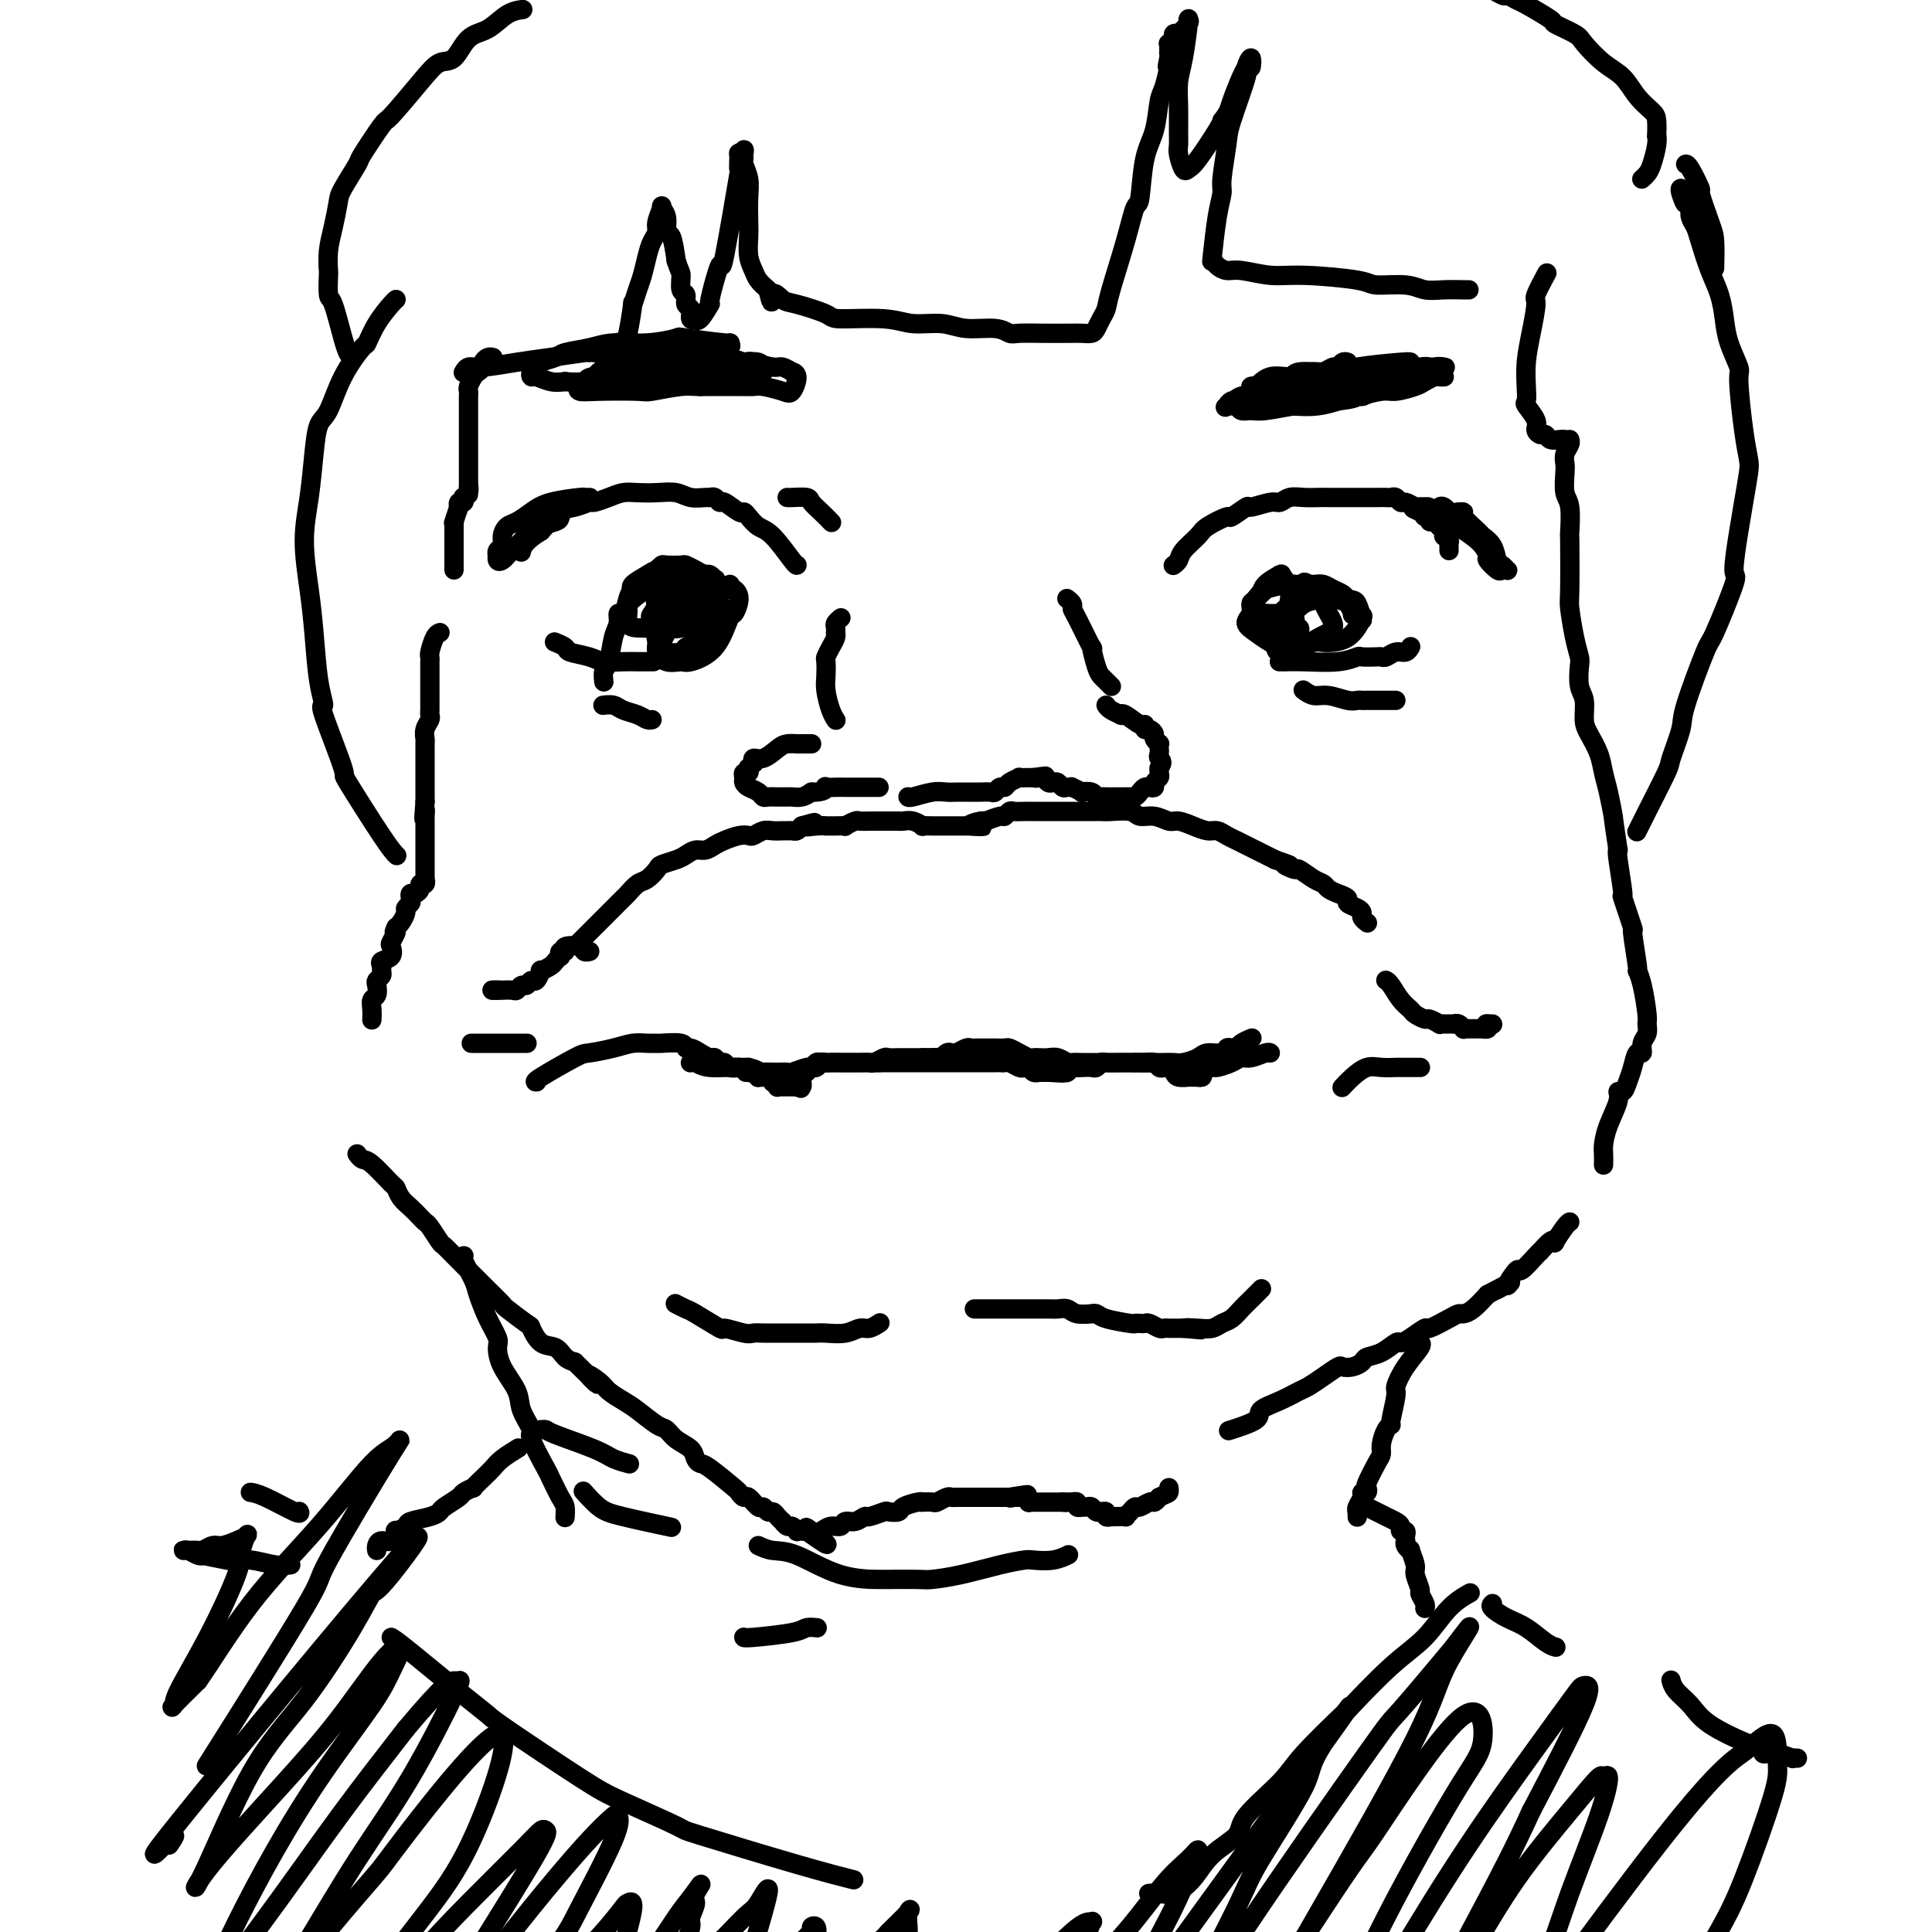 <svg viewBox='0 0 400 400' version='1.1' xmlns='http://www.w3.org/2000/svg' xmlns:xlink='http://www.w3.org/1999/xlink'><g fill='none' stroke='#000000' stroke-width='4' stroke-linecap='round' stroke-linejoin='round'><path d='M168,154c0.004,-0.000 0.007,-0.000 0,0c-0.007,0.000 -0.025,0.000 0,0c0.025,-0.000 0.091,-0.000 0,0c-0.091,0.000 -0.341,0.002 -1,0c-0.659,-0.002 -1.727,-0.007 -2,0c-0.273,0.007 0.249,0.025 0,0c-0.249,-0.025 -1.268,-0.094 -2,0c-0.732,0.094 -1.176,0.350 -2,1c-0.824,0.650 -2.028,1.695 -3,2c-0.972,0.305 -1.711,-0.130 -2,0c-0.289,0.130 -0.129,0.823 0,1c0.129,0.177 0.227,-0.164 0,0c-0.227,0.164 -0.779,0.831 -1,1c-0.221,0.169 -0.112,-0.162 0,0c0.112,0.162 0.228,0.817 0,1c-0.228,0.183 -0.801,-0.106 -1,0c-0.199,0.106 -0.026,0.607 0,1c0.026,0.393 -0.096,0.680 0,1c0.096,0.320 0.410,0.674 1,1c0.590,0.326 1.457,0.623 2,1c0.543,0.377 0.760,0.833 1,1c0.240,0.167 0.501,0.046 1,0c0.499,-0.046 1.236,-0.015 2,0c0.764,0.015 1.555,0.014 2,0c0.445,-0.014 0.543,-0.042 1,0c0.457,0.042 1.273,0.155 2,0c0.727,-0.155 1.363,-0.577 2,-1'/><path d='M168,164c2.871,0.083 3.048,-0.710 3,-1c-0.048,-0.290 -0.323,-0.078 0,0c0.323,0.078 1.242,0.021 2,0c0.758,-0.021 1.356,-0.006 2,0c0.644,0.006 1.336,0.001 2,0c0.664,-0.001 1.302,-0.000 2,0c0.698,0.000 1.457,0.000 2,0c0.543,-0.000 0.869,-0.000 1,0c0.131,0.000 0.065,0.000 0,0'/><path d='M188,165c-0.001,-0.002 -0.002,-0.004 0,0c0.002,0.004 0.006,0.015 0,0c-0.006,-0.015 -0.024,-0.057 0,0c0.024,0.057 0.090,0.211 1,0c0.910,-0.211 2.665,-0.789 4,-1c1.335,-0.211 2.252,-0.057 3,0c0.748,0.057 1.328,0.015 2,0c0.672,-0.015 1.436,-0.004 2,0c0.564,0.004 0.928,0.001 1,0c0.072,-0.001 -0.150,0.001 0,0c0.150,-0.001 0.670,-0.004 1,0c0.330,0.004 0.470,0.016 1,0c0.530,-0.016 1.450,-0.060 2,0c0.550,0.060 0.730,0.222 1,0c0.270,-0.222 0.631,-0.830 1,-1c0.369,-0.170 0.748,0.098 1,0c0.252,-0.098 0.378,-0.562 1,-1c0.622,-0.438 1.738,-0.849 2,-1c0.262,-0.151 -0.332,-0.040 0,0c0.332,0.040 1.589,0.011 2,0c0.411,-0.011 -0.026,-0.003 0,0c0.026,0.003 0.513,0.002 1,0'/><path d='M214,161c4.262,-0.623 1.915,-0.181 1,0c-0.915,0.181 -0.400,0.100 0,0c0.400,-0.100 0.685,-0.219 1,0c0.315,0.219 0.661,0.777 1,1c0.339,0.223 0.669,0.113 1,0c0.331,-0.113 0.661,-0.227 1,0c0.339,0.227 0.687,0.797 1,1c0.313,0.203 0.590,0.041 1,0c0.410,-0.041 0.954,0.041 1,0c0.046,-0.041 -0.405,-0.203 0,0c0.405,0.203 1.667,0.772 2,1c0.333,0.228 -0.262,0.114 0,0c0.262,-0.114 1.381,-0.227 2,0c0.619,0.227 0.738,0.793 1,1c0.262,0.207 0.665,0.056 1,0c0.335,-0.056 0.600,-0.015 1,0c0.400,0.015 0.933,0.004 1,0c0.067,-0.004 -0.333,-0.000 0,0c0.333,0.000 1.399,-0.003 2,0c0.601,0.003 0.739,0.011 1,0c0.261,-0.011 0.647,-0.042 1,0c0.353,0.042 0.673,0.156 1,0c0.327,-0.156 0.661,-0.581 1,-1c0.339,-0.419 0.683,-0.833 1,-1c0.317,-0.167 0.607,-0.086 1,0c0.393,0.086 0.890,0.178 1,0c0.110,-0.178 -0.166,-0.625 0,-1c0.166,-0.375 0.776,-0.678 1,-1c0.224,-0.322 0.064,-0.663 0,-1c-0.064,-0.337 -0.032,-0.668 0,-1'/><path d='M240,159c1.083,-1.338 0.290,-1.683 0,-2c-0.290,-0.317 -0.077,-0.606 0,-1c0.077,-0.394 0.017,-0.893 0,-1c-0.017,-0.107 0.010,0.179 0,0c-0.010,-0.179 -0.058,-0.823 0,-1c0.058,-0.177 0.222,0.111 0,0c-0.222,-0.111 -0.830,-0.623 -1,-1c-0.170,-0.377 0.097,-0.621 0,-1c-0.097,-0.379 -0.558,-0.894 -1,-1c-0.442,-0.106 -0.865,0.196 -1,0c-0.135,-0.196 0.018,-0.889 0,-1c-0.018,-0.111 -0.208,0.360 -1,0c-0.792,-0.360 -2.188,-1.550 -3,-2c-0.812,-0.450 -1.041,-0.159 -1,0c0.041,0.159 0.351,0.187 0,0c-0.351,-0.187 -1.364,-0.589 -2,-1c-0.636,-0.411 -0.896,-0.832 -1,-1c-0.104,-0.168 -0.052,-0.084 0,0'/><path d='M120,195c-0.090,0.090 -0.180,0.180 0,0c0.180,-0.180 0.629,-0.630 2,-2c1.371,-1.370 3.665,-3.662 5,-5c1.335,-1.338 1.710,-1.724 2,-2c0.290,-0.276 0.496,-0.441 1,-1c0.504,-0.559 1.308,-1.512 2,-2c0.692,-0.488 1.274,-0.512 2,-1c0.726,-0.488 1.598,-1.441 2,-2c0.402,-0.559 0.334,-0.723 1,-1c0.666,-0.277 2.065,-0.666 3,-1c0.935,-0.334 1.404,-0.614 2,-1c0.596,-0.386 1.318,-0.878 2,-1c0.682,-0.122 1.324,0.125 2,0c0.676,-0.125 1.384,-0.621 2,-1c0.616,-0.379 1.138,-0.641 2,-1c0.862,-0.359 2.065,-0.814 3,-1c0.935,-0.186 1.602,-0.102 2,0c0.398,0.102 0.526,0.224 1,0c0.474,-0.224 1.293,-0.792 2,-1c0.707,-0.208 1.303,-0.055 2,0c0.697,0.055 1.496,0.012 2,0c0.504,-0.012 0.712,0.007 1,0c0.288,-0.007 0.654,-0.040 1,0c0.346,0.040 0.670,0.154 1,0c0.330,-0.154 0.665,-0.577 1,-1'/><path d='M166,171c4.780,-1.392 1.731,-0.373 1,0c-0.731,0.373 0.856,0.100 2,0c1.144,-0.100 1.846,-0.026 2,0c0.154,0.026 -0.239,0.003 0,0c0.239,-0.003 1.110,0.013 2,0c0.890,-0.013 1.800,-0.056 2,0c0.200,0.056 -0.311,0.211 0,0c0.311,-0.211 1.445,-0.789 2,-1c0.555,-0.211 0.532,-0.057 1,0c0.468,0.057 1.425,0.015 2,0c0.575,-0.015 0.766,-0.004 1,0c0.234,0.004 0.510,0.001 1,0c0.490,-0.001 1.194,-0.001 2,0c0.806,0.001 1.712,0.004 2,0c0.288,-0.004 -0.044,-0.015 0,0c0.044,0.015 0.463,0.057 1,0c0.537,-0.057 1.190,-0.211 2,0c0.810,0.211 1.775,0.789 2,1c0.225,0.211 -0.291,0.057 0,0c0.291,-0.057 1.388,-0.015 2,0c0.612,0.015 0.737,0.004 1,0c0.263,-0.004 0.663,-0.001 1,0c0.337,0.001 0.611,0.000 1,0c0.389,-0.000 0.892,-0.000 1,0c0.108,0.000 -0.178,0.000 0,0c0.178,-0.000 0.821,-0.000 1,0c0.179,0.000 -0.107,0.000 0,0c0.107,-0.000 0.606,-0.000 1,0c0.394,0.000 0.684,0.000 1,0c0.316,-0.000 0.658,-0.000 1,0'/><path d='M201,171c5.297,0.065 1.040,0.229 0,0c-1.040,-0.229 1.136,-0.850 2,-1c0.864,-0.150 0.416,0.170 1,0c0.584,-0.170 2.201,-0.830 3,-1c0.799,-0.170 0.781,0.151 1,0c0.219,-0.151 0.674,-0.772 1,-1c0.326,-0.228 0.523,-0.061 1,0c0.477,0.061 1.232,0.016 2,0c0.768,-0.016 1.548,-0.004 2,0c0.452,0.004 0.577,0.001 1,0c0.423,-0.001 1.143,-0.000 2,0c0.857,0.000 1.850,0.000 3,0c1.150,-0.000 2.456,0.000 3,0c0.544,-0.000 0.328,-0.001 1,0c0.672,0.001 2.234,0.004 3,0c0.766,-0.004 0.736,-0.016 1,0c0.264,0.016 0.823,0.061 2,0c1.177,-0.061 2.972,-0.227 4,0c1.028,0.227 1.289,0.848 2,1c0.711,0.152 1.871,-0.166 3,0c1.129,0.166 2.228,0.814 3,1c0.772,0.186 1.218,-0.091 2,0c0.782,0.091 1.900,0.549 3,1c1.100,0.451 2.181,0.894 3,1c0.819,0.106 1.374,-0.126 2,0c0.626,0.126 1.322,0.611 2,1c0.678,0.389 1.336,0.682 2,1c0.664,0.318 1.333,0.663 2,1c0.667,0.337 1.334,0.668 2,1c0.666,0.332 1.333,0.666 2,1c0.667,0.334 1.333,0.667 2,1'/><path d='M264,178c4.978,1.705 2.423,0.968 2,1c-0.423,0.032 1.286,0.835 2,1c0.714,0.165 0.431,-0.307 1,0c0.569,0.307 1.989,1.392 3,2c1.011,0.608 1.614,0.740 2,1c0.386,0.260 0.555,0.647 1,1c0.445,0.353 1.167,0.672 2,1c0.833,0.328 1.777,0.665 2,1c0.223,0.335 -0.276,0.668 0,1c0.276,0.332 1.328,0.664 2,1c0.672,0.336 0.964,0.678 1,1c0.036,0.322 -0.183,0.625 0,1c0.183,0.375 0.766,0.821 1,1c0.234,0.179 0.117,0.089 0,0'/><path d='M122,197c0.008,-0.002 0.015,-0.004 0,0c-0.015,0.004 -0.054,0.014 0,0c0.054,-0.014 0.201,-0.052 0,0c-0.201,0.052 -0.751,0.195 -1,0c-0.249,-0.195 -0.196,-0.728 -1,-1c-0.804,-0.272 -2.463,-0.284 -3,0c-0.537,0.284 0.049,0.864 0,1c-0.049,0.136 -0.733,-0.171 -1,0c-0.267,0.171 -0.118,0.821 0,1c0.118,0.179 0.204,-0.112 0,0c-0.204,0.112 -0.699,0.626 -1,1c-0.301,0.374 -0.409,0.607 -1,1c-0.591,0.393 -1.664,0.947 -2,1c-0.336,0.053 0.065,-0.393 0,0c-0.065,0.393 -0.595,1.626 -1,2c-0.405,0.374 -0.685,-0.110 -1,0c-0.315,0.110 -0.667,0.814 -1,1c-0.333,0.186 -0.649,-0.146 -1,0c-0.351,0.146 -0.739,0.771 -1,1c-0.261,0.229 -0.395,0.061 -1,0c-0.605,-0.061 -1.683,-0.016 -2,0c-0.317,0.016 0.125,0.004 0,0c-0.125,-0.004 -0.817,-0.001 -1,0c-0.183,0.001 0.143,0.000 0,0c-0.143,-0.000 -0.755,-0.000 -1,0c-0.245,0.000 -0.122,0.000 0,0'/><path d='M102,205c-0.548,0.000 0.583,0.000 1,0c0.417,0.000 0.119,-0.000 0,0c-0.119,0.000 -0.060,0.000 0,0'/><path d='M111,224c0.084,-0.002 0.167,-0.003 0,0c-0.167,0.003 -0.586,0.011 1,-1c1.586,-1.011 5.177,-3.041 7,-4c1.823,-0.959 1.880,-0.845 3,-1c1.120,-0.155 3.305,-0.577 5,-1c1.695,-0.423 2.899,-0.846 4,-1c1.101,-0.154 2.098,-0.037 3,0c0.902,0.037 1.708,-0.005 2,0c0.292,0.005 0.070,0.057 1,0c0.930,-0.057 3.012,-0.221 4,0c0.988,0.221 0.880,0.829 1,1c0.120,0.171 0.466,-0.094 1,0c0.534,0.094 1.257,0.546 2,1c0.743,0.454 1.507,0.910 2,1c0.493,0.090 0.714,-0.186 1,0c0.286,0.186 0.636,0.834 1,1c0.364,0.166 0.743,-0.152 1,0c0.257,0.152 0.394,0.773 1,1c0.606,0.227 1.683,0.061 2,0c0.317,-0.061 -0.125,-0.016 0,0c0.125,0.016 0.817,0.004 1,0c0.183,-0.004 -0.143,-0.001 0,0c0.143,0.001 0.755,0.000 1,0c0.245,-0.000 0.122,-0.000 0,0'/><path d='M155,221c3.729,1.000 1.052,1.000 0,1c-1.052,0.000 -0.479,0.000 0,0c0.479,-0.000 0.864,-0.001 1,0c0.136,0.001 0.022,0.004 0,0c-0.022,-0.004 0.047,-0.015 0,0c-0.047,0.015 -0.208,0.057 0,0c0.208,-0.057 0.787,-0.211 1,0c0.213,0.211 0.060,0.789 0,1c-0.060,0.211 -0.027,0.056 0,0c0.027,-0.056 0.050,-0.011 0,0c-0.050,0.011 -0.172,-0.011 0,0c0.172,0.011 0.638,0.054 1,0c0.362,-0.054 0.619,-0.207 1,0c0.381,0.207 0.886,0.773 1,1c0.114,0.227 -0.163,0.113 0,0c0.163,-0.113 0.766,-0.227 1,0c0.234,0.227 0.100,0.793 0,1c-0.100,0.207 -0.166,0.056 0,0c0.166,-0.056 0.566,-0.015 1,0c0.434,0.015 0.904,0.004 1,0c0.096,-0.004 -0.180,-0.001 0,0c0.180,0.001 0.818,0.000 1,0c0.182,-0.000 -0.091,-0.000 0,0c0.091,0.000 0.545,0.000 1,0'/><path d='M165,225c1.563,0.623 0.472,0.182 0,0c-0.472,-0.182 -0.323,-0.104 0,0c0.323,0.104 0.822,0.236 1,0c0.178,-0.236 0.037,-0.838 0,-1c-0.037,-0.162 0.032,0.115 0,0c-0.032,-0.115 -0.163,-0.623 0,-1c0.163,-0.377 0.621,-0.623 1,-1c0.379,-0.377 0.678,-0.886 1,-1c0.322,-0.114 0.667,0.166 1,0c0.333,-0.166 0.656,-0.776 1,-1c0.344,-0.224 0.711,-0.060 1,0c0.289,0.060 0.500,0.016 1,0c0.500,-0.016 1.289,-0.004 2,0c0.711,0.004 1.345,0.001 2,0c0.655,-0.001 1.330,-0.000 2,0c0.670,0.000 1.334,0.000 2,0c0.666,-0.000 1.333,-0.000 2,0'/><path d='M182,220c2.129,0.000 1.453,0.000 1,0c-0.453,-0.000 -0.682,-0.000 0,0c0.682,0.000 2.276,0.000 3,0c0.724,-0.000 0.579,-0.000 1,0c0.421,0.000 1.408,0.000 2,0c0.592,-0.000 0.788,-0.000 1,0c0.212,0.000 0.438,0.000 1,0c0.562,-0.000 1.458,-0.000 2,0c0.542,0.000 0.730,0.000 1,0c0.270,-0.000 0.621,-0.000 1,0c0.379,0.000 0.785,0.000 1,0c0.215,-0.000 0.237,-0.000 1,0c0.763,0.000 2.267,0.000 3,0c0.733,-0.000 0.697,-0.000 1,0c0.303,0.000 0.946,0.000 2,0c1.054,-0.000 2.519,-0.001 3,0c0.481,0.001 -0.022,0.004 0,0c0.022,-0.004 0.569,-0.015 1,0c0.431,0.015 0.745,0.056 1,0c0.255,-0.056 0.449,-0.207 1,0c0.551,0.207 1.458,0.774 2,1c0.542,0.226 0.718,0.113 1,0c0.282,-0.113 0.668,-0.226 1,0c0.332,0.226 0.610,0.793 1,1c0.390,0.207 0.893,0.056 1,0c0.107,-0.056 -0.181,-0.015 0,0c0.181,0.015 0.832,0.004 1,0c0.168,-0.004 -0.147,-0.001 0,0c0.147,0.001 0.756,0.000 1,0c0.244,-0.000 0.122,-0.000 0,0'/><path d='M217,222c5.577,0.310 2.019,0.084 1,0c-1.019,-0.084 0.500,-0.026 1,0c0.500,0.026 -0.021,0.021 0,0c0.021,-0.021 0.582,-0.058 1,0c0.418,0.058 0.693,0.211 1,0c0.307,-0.211 0.645,-0.788 1,-1c0.355,-0.212 0.725,-0.061 1,0c0.275,0.061 0.453,0.030 1,0c0.547,-0.030 1.462,-0.061 2,0c0.538,0.061 0.698,0.212 1,0c0.302,-0.212 0.744,-0.789 1,-1c0.256,-0.211 0.324,-0.057 1,0c0.676,0.057 1.959,0.015 3,0c1.041,-0.015 1.841,-0.005 2,0c0.159,0.005 -0.322,0.005 0,0c0.322,-0.005 1.448,-0.015 2,0c0.552,0.015 0.529,0.056 1,0c0.471,-0.056 1.436,-0.208 2,0c0.564,0.208 0.727,0.778 1,1c0.273,0.222 0.655,0.098 1,0c0.345,-0.098 0.652,-0.170 1,0c0.348,0.170 0.738,0.581 1,1c0.262,0.419 0.395,0.844 1,1c0.605,0.156 1.683,0.042 2,0c0.317,-0.042 -0.125,-0.011 0,0c0.125,0.011 0.818,0.003 1,0c0.182,-0.003 -0.147,-0.001 0,0c0.147,0.001 0.770,0.000 1,0c0.230,-0.000 0.066,-0.000 0,0c-0.066,0.000 -0.033,0.000 0,0'/><path d='M248,223c1.503,0.301 0.759,-0.445 1,-1c0.241,-0.555 1.467,-0.918 2,-1c0.533,-0.082 0.374,0.118 1,0c0.626,-0.118 2.038,-0.553 3,-1c0.962,-0.447 1.473,-0.904 2,-1c0.527,-0.096 1.069,0.170 2,0c0.931,-0.170 2.251,-0.777 3,-1c0.749,-0.223 0.928,-0.064 1,0c0.072,0.064 0.036,0.032 0,0'/><path d='M143,220c0.001,-0.001 0.003,-0.001 0,0c-0.003,0.001 -0.009,0.004 0,0c0.009,-0.004 0.034,-0.016 0,0c-0.034,0.016 -0.126,0.061 0,0c0.126,-0.061 0.468,-0.227 1,0c0.532,0.227 1.252,0.845 3,1c1.748,0.155 4.525,-0.155 6,0c1.475,0.155 1.650,0.775 2,1c0.350,0.225 0.875,0.056 2,0c1.125,-0.056 2.851,0.000 4,0c1.149,-0.000 1.723,-0.056 2,0c0.277,0.056 0.259,0.225 1,0c0.741,-0.225 2.242,-0.845 3,-1c0.758,-0.155 0.774,0.155 1,0c0.226,-0.155 0.662,-0.774 1,-1c0.338,-0.226 0.580,-0.061 1,0c0.420,0.061 1.020,0.016 2,0c0.980,-0.016 2.342,-0.003 3,0c0.658,0.003 0.614,-0.003 1,0c0.386,0.003 1.202,0.015 2,0c0.798,-0.015 1.580,-0.057 2,0c0.420,0.057 0.480,0.211 1,0c0.520,-0.211 1.499,-0.789 2,-1c0.501,-0.211 0.524,-0.057 1,0c0.476,0.057 1.407,0.015 2,0c0.593,-0.015 0.850,-0.004 1,0c0.150,0.004 0.194,0.001 1,0c0.806,-0.001 2.373,-0.000 3,0c0.627,0.000 0.313,0.000 0,0'/><path d='M191,219c7.831,-0.150 3.408,-0.026 2,0c-1.408,0.026 0.199,-0.044 1,0c0.801,0.044 0.796,0.204 1,0c0.204,-0.204 0.618,-0.773 1,-1c0.382,-0.227 0.732,-0.113 1,0c0.268,0.113 0.453,0.227 1,0c0.547,-0.227 1.456,-0.793 2,-1c0.544,-0.207 0.723,-0.056 1,0c0.277,0.056 0.650,0.015 1,0c0.350,-0.015 0.675,-0.004 1,0c0.325,0.004 0.650,0.000 1,0c0.350,-0.000 0.727,0.003 1,0c0.273,-0.003 0.444,-0.011 1,0c0.556,0.011 1.497,0.041 2,0c0.503,-0.041 0.568,-0.155 1,0c0.432,0.155 1.232,0.578 2,1c0.768,0.422 1.504,0.844 2,1c0.496,0.156 0.753,0.046 1,0c0.247,-0.046 0.485,-0.026 1,0c0.515,0.026 1.308,0.060 2,0c0.692,-0.060 1.282,-0.212 2,0c0.718,0.212 1.562,0.789 2,1c0.438,0.211 0.468,0.057 1,0c0.532,-0.057 1.565,-0.015 2,0c0.435,0.015 0.273,0.004 1,0c0.727,-0.004 2.344,-0.001 3,0c0.656,0.001 0.351,0.000 1,0c0.649,-0.000 2.252,-0.000 3,0c0.748,0.000 0.642,0.000 1,0c0.358,-0.000 1.179,-0.000 2,0'/><path d='M235,220c6.877,0.155 2.068,0.042 1,0c-1.068,-0.042 1.605,-0.014 3,0c1.395,0.014 1.513,0.014 2,0c0.487,-0.014 1.342,-0.041 2,0c0.658,0.041 1.118,0.151 2,0c0.882,-0.151 2.187,-0.562 3,-1c0.813,-0.438 1.135,-0.901 2,-1c0.865,-0.099 2.272,0.167 3,0c0.728,-0.167 0.777,-0.766 1,-1c0.223,-0.234 0.621,-0.101 1,0c0.379,0.101 0.741,0.171 1,0c0.259,-0.171 0.416,-0.585 1,-1c0.584,-0.415 1.595,-0.833 2,-1c0.405,-0.167 0.202,-0.084 0,0'/><path d='M140,270c0.004,0.002 0.008,0.004 0,0c-0.008,-0.004 -0.028,-0.015 0,0c0.028,0.015 0.103,0.054 0,0c-0.103,-0.054 -0.385,-0.201 0,0c0.385,0.201 1.437,0.751 2,1c0.563,0.249 0.637,0.196 2,1c1.363,0.804 4.016,2.464 5,3c0.984,0.536 0.298,-0.053 1,0c0.702,0.053 2.793,0.746 4,1c1.207,0.254 1.529,0.068 2,0c0.471,-0.068 1.089,-0.018 2,0c0.911,0.018 2.113,0.005 3,0c0.887,-0.005 1.457,-0.002 2,0c0.543,0.002 1.058,0.002 2,0c0.942,-0.002 2.311,-0.004 3,0c0.689,0.004 0.698,0.016 1,0c0.302,-0.016 0.897,-0.061 2,0c1.103,0.061 2.713,0.226 4,0c1.287,-0.226 2.252,-0.844 3,-1c0.748,-0.156 1.278,0.150 2,0c0.722,-0.150 1.635,-0.757 2,-1c0.365,-0.243 0.183,-0.121 0,0'/><path d='M202,271c-0.021,-0.000 -0.042,-0.000 0,0c0.042,0.000 0.148,0.000 0,0c-0.148,-0.000 -0.551,-0.000 0,0c0.551,0.000 2.055,0.000 3,0c0.945,-0.000 1.331,-0.000 2,0c0.669,0.000 1.621,0.000 3,0c1.379,-0.000 3.185,-0.001 4,0c0.815,0.001 0.640,0.004 1,0c0.360,-0.004 1.257,-0.015 2,0c0.743,0.015 1.333,0.057 2,0c0.667,-0.057 1.411,-0.212 2,0c0.589,0.212 1.022,0.792 2,1c0.978,0.208 2.501,0.046 3,0c0.499,-0.046 -0.025,0.026 0,0c0.025,-0.026 0.598,-0.151 1,0c0.402,0.151 0.633,0.577 2,1c1.367,0.423 3.871,0.845 5,1c1.129,0.155 0.884,0.045 1,0c0.116,-0.045 0.594,-0.026 1,0c0.406,0.026 0.739,0.060 1,0c0.261,-0.060 0.451,-0.212 1,0c0.549,0.212 1.456,0.789 2,1c0.544,0.211 0.723,0.057 1,0c0.277,-0.057 0.652,-0.015 1,0c0.348,0.015 0.671,0.004 1,0c0.329,-0.004 0.666,-0.001 1,0c0.334,0.001 0.667,0.001 1,0'/><path d='M245,275c6.799,0.622 2.297,0.179 1,0c-1.297,-0.179 0.611,-0.092 2,0c1.389,0.092 2.259,0.191 3,0c0.741,-0.191 1.355,-0.671 2,-1c0.645,-0.329 1.322,-0.505 2,-1c0.678,-0.495 1.357,-1.308 2,-2c0.643,-0.692 1.250,-1.263 2,-2c0.750,-0.737 1.643,-1.639 2,-2c0.357,-0.361 0.179,-0.180 0,0'/><path d='M109,216c0.105,0.000 0.209,0.000 0,0c-0.209,0.000 -0.732,0.000 -2,0c-1.268,-0.000 -3.282,0.000 -4,0c-0.718,0.000 -0.141,0.000 -1,0c-0.859,0.000 -3.154,0.000 -4,0c-0.846,0.000 -0.242,0.000 0,0c0.242,0.000 0.121,0.000 0,0'/><path d='M278,225c0.041,-0.044 0.082,-0.089 0,0c-0.082,0.089 -0.288,0.311 0,0c0.288,-0.311 1.070,-1.155 2,-2c0.930,-0.845 2.007,-1.690 3,-2c0.993,-0.310 1.901,-0.083 3,0c1.099,0.083 2.389,0.022 3,0c0.611,-0.022 0.542,-0.006 1,0c0.458,0.006 1.443,0.002 2,0c0.557,-0.002 0.685,-0.000 1,0c0.315,0.000 0.815,0.000 1,0c0.185,-0.000 0.053,-0.000 0,0c-0.053,0.000 -0.026,0.000 0,0'/><path d='M287,203c-0.068,-0.037 -0.135,-0.074 0,0c0.135,0.074 0.474,0.258 1,1c0.526,0.742 1.239,2.040 2,3c0.761,0.960 1.571,1.582 2,2c0.429,0.418 0.478,0.634 1,1c0.522,0.366 1.516,0.883 2,1c0.484,0.117 0.460,-0.165 1,0c0.540,0.165 1.646,0.776 2,1c0.354,0.224 -0.045,0.060 0,0c0.045,-0.060 0.533,-0.016 1,0c0.467,0.016 0.912,0.003 1,0c0.088,-0.003 -0.183,0.003 0,0c0.183,-0.003 0.819,-0.015 1,0c0.181,0.015 -0.092,0.057 0,0c0.092,-0.057 0.551,-0.211 1,0c0.449,0.211 0.890,0.789 1,1c0.110,0.211 -0.110,0.057 0,0c0.110,-0.057 0.550,-0.015 1,0c0.450,0.015 0.909,0.004 1,0c0.091,-0.004 -0.187,-0.001 0,0c0.187,0.001 0.838,0.001 1,0c0.162,-0.001 -0.167,-0.003 0,0c0.167,0.003 0.828,0.011 1,0c0.172,-0.011 -0.146,-0.041 0,0c0.146,0.041 0.756,0.155 1,0c0.244,-0.155 0.122,-0.577 0,-1'/><path d='M308,212c2.027,0.155 0.596,0.041 0,0c-0.596,-0.041 -0.356,-0.011 0,0c0.356,0.011 0.826,0.003 1,0c0.174,-0.003 0.050,-0.001 0,0c-0.050,0.001 -0.025,0.000 0,0'/><path d='M173,149c0.006,0.009 0.012,0.018 0,0c-0.012,-0.018 -0.042,-0.062 0,0c0.042,0.062 0.155,0.230 0,0c-0.155,-0.230 -0.578,-0.859 -1,-2c-0.422,-1.141 -0.842,-2.795 -1,-4c-0.158,-1.205 -0.053,-1.961 0,-3c0.053,-1.039 0.053,-2.359 0,-3c-0.053,-0.641 -0.158,-0.602 0,-1c0.158,-0.398 0.578,-1.234 1,-2c0.422,-0.766 0.844,-1.462 1,-2c0.156,-0.538 0.045,-0.918 0,-1c-0.045,-0.082 -0.026,0.136 0,0c0.026,-0.136 0.059,-0.624 0,-1c-0.059,-0.376 -0.208,-0.640 0,-1c0.208,-0.360 0.774,-0.817 1,-1c0.226,-0.183 0.113,-0.091 0,0'/><path d='M230,142c0.088,0.090 0.177,0.179 0,0c-0.177,-0.179 -0.619,-0.627 -1,-1c-0.381,-0.373 -0.701,-0.671 -1,-1c-0.299,-0.329 -0.578,-0.690 -1,-2c-0.422,-1.310 -0.988,-3.569 -1,-4c-0.012,-0.431 0.529,0.967 0,0c-0.529,-0.967 -2.128,-4.298 -3,-6c-0.872,-1.702 -1.017,-1.776 -1,-2c0.017,-0.224 0.197,-0.599 0,-1c-0.197,-0.401 -0.771,-0.829 -1,-1c-0.229,-0.171 -0.115,-0.086 0,0'/><path d='M165,117c-0.000,0.000 -0.000,0.001 0,0c0.000,-0.001 0.002,-0.003 0,0c-0.002,0.003 -0.006,0.013 0,0c0.006,-0.013 0.023,-0.048 0,0c-0.023,0.048 -0.087,0.180 -1,-1c-0.913,-1.180 -2.676,-3.673 -4,-5c-1.324,-1.327 -2.207,-1.488 -3,-2c-0.793,-0.512 -1.494,-1.376 -2,-2c-0.506,-0.624 -0.818,-1.008 -1,-1c-0.182,0.008 -0.234,0.409 -1,0c-0.766,-0.409 -2.245,-1.626 -3,-2c-0.755,-0.374 -0.786,0.097 -1,0c-0.214,-0.097 -0.612,-0.762 -1,-1c-0.388,-0.238 -0.767,-0.050 -1,0c-0.233,0.050 -0.320,-0.039 -1,0c-0.680,0.039 -1.953,0.206 -3,0c-1.047,-0.206 -1.868,-0.785 -3,-1c-1.132,-0.215 -2.573,-0.068 -4,0c-1.427,0.068 -2.839,0.056 -4,0c-1.161,-0.056 -2.072,-0.155 -3,0c-0.928,0.155 -1.875,0.564 -3,1c-1.125,0.436 -2.429,0.899 -3,1c-0.571,0.101 -0.411,-0.158 -1,0c-0.589,0.158 -1.928,0.735 -3,1c-1.072,0.265 -1.878,0.219 -3,1c-1.122,0.781 -2.561,2.391 -4,4'/><path d='M112,110c-3.533,2.133 -3.867,3.467 -4,4c-0.133,0.533 -0.067,0.267 0,0'/><path d='M243,117c0.002,-0.001 0.004,-0.003 0,0c-0.004,0.003 -0.014,0.010 0,0c0.014,-0.010 0.053,-0.037 0,0c-0.053,0.037 -0.196,0.138 0,0c0.196,-0.138 0.733,-0.514 1,-1c0.267,-0.486 0.265,-1.081 1,-2c0.735,-0.919 2.208,-2.163 3,-3c0.792,-0.837 0.902,-1.267 2,-2c1.098,-0.733 3.183,-1.770 4,-2c0.817,-0.230 0.365,0.346 1,0c0.635,-0.346 2.358,-1.613 3,-2c0.642,-0.387 0.205,0.107 1,0c0.795,-0.107 2.822,-0.813 4,-1c1.178,-0.187 1.508,0.146 2,0c0.492,-0.146 1.147,-0.771 2,-1c0.853,-0.229 1.905,-0.061 3,0c1.095,0.061 2.234,0.016 3,0c0.766,-0.016 1.160,-0.004 2,0c0.840,0.004 2.126,0.001 3,0c0.874,-0.001 1.337,-0.000 2,0c0.663,0.000 1.525,0.000 2,0c0.475,-0.000 0.561,-0.001 1,0c0.439,0.001 1.231,0.004 2,0c0.769,-0.004 1.515,-0.016 2,0c0.485,0.016 0.710,0.060 1,0c0.290,-0.060 0.645,-0.222 1,0c0.355,0.222 0.711,0.829 1,1c0.289,0.171 0.511,-0.094 1,0c0.489,0.094 1.244,0.547 2,1'/><path d='M293,105c5.366,-0.043 1.279,-0.151 0,0c-1.279,0.151 0.248,0.561 1,1c0.752,0.439 0.727,0.906 1,1c0.273,0.094 0.843,-0.186 1,0c0.157,0.186 -0.098,0.839 0,1c0.098,0.161 0.548,-0.168 1,0c0.452,0.168 0.906,0.834 1,1c0.094,0.166 -0.172,-0.167 0,0c0.172,0.167 0.782,0.833 1,1c0.218,0.167 0.044,-0.166 0,0c-0.044,0.166 0.041,0.832 0,1c-0.041,0.168 -0.207,-0.161 0,0c0.207,0.161 0.788,0.814 1,1c0.212,0.186 0.057,-0.094 0,0c-0.057,0.094 -0.015,0.564 0,1c0.015,0.436 0.004,0.839 0,1c-0.004,0.161 -0.002,0.081 0,0'/><path d='M115,133c-0.016,-0.006 -0.032,-0.013 0,0c0.032,0.013 0.113,0.045 0,0c-0.113,-0.045 -0.418,-0.166 0,0c0.418,0.166 1.561,0.619 2,1c0.439,0.381 0.175,0.691 1,1c0.825,0.309 2.740,0.619 4,1c1.260,0.381 1.865,0.834 3,1c1.135,0.166 2.799,0.044 4,0c1.201,-0.044 1.939,-0.012 3,0c1.061,0.012 2.446,0.003 3,0c0.554,-0.003 0.277,-0.002 0,0'/><path d='M265,137c0.036,-0.000 0.071,-0.000 0,0c-0.071,0.000 -0.249,0.001 0,0c0.249,-0.001 0.925,-0.004 1,0c0.075,0.004 -0.452,0.015 0,0c0.452,-0.015 1.883,-0.057 4,0c2.117,0.057 4.921,0.211 7,0c2.079,-0.211 3.435,-0.788 4,-1c0.565,-0.212 0.339,-0.061 1,0c0.661,0.061 2.208,0.031 3,0c0.792,-0.031 0.829,-0.065 1,0c0.171,0.065 0.477,0.227 1,0c0.523,-0.227 1.264,-0.844 2,-1c0.736,-0.156 1.467,0.150 2,0c0.533,-0.150 0.866,-0.757 1,-1c0.134,-0.243 0.067,-0.121 0,0'/><path d='M125,141c0.002,0.014 0.004,0.029 0,0c-0.004,-0.029 -0.012,-0.101 0,0c0.012,0.101 0.046,0.376 0,0c-0.046,-0.376 -0.171,-1.401 0,-2c0.171,-0.599 0.637,-0.771 1,-2c0.363,-1.229 0.622,-3.516 1,-5c0.378,-1.484 0.874,-2.165 1,-3c0.126,-0.835 -0.118,-1.824 0,-2c0.118,-0.176 0.599,0.461 1,0c0.401,-0.461 0.723,-2.021 1,-3c0.277,-0.979 0.508,-1.376 1,-2c0.492,-0.624 1.243,-1.474 2,-2c0.757,-0.526 1.520,-0.729 2,-1c0.480,-0.271 0.677,-0.609 1,-1c0.323,-0.391 0.772,-0.834 1,-1c0.228,-0.166 0.236,-0.055 1,0c0.764,0.055 2.285,0.052 3,0c0.715,-0.052 0.626,-0.154 1,0c0.374,0.154 1.211,0.564 2,1c0.789,0.436 1.529,0.898 2,1c0.471,0.102 0.673,-0.155 1,0c0.327,0.155 0.777,0.721 1,1c0.223,0.279 0.217,0.271 0,0c-0.217,-0.271 -0.646,-0.805 -1,-1c-0.354,-0.195 -0.634,-0.053 -1,0c-0.366,0.053 -0.819,0.015 -1,0c-0.181,-0.015 -0.091,-0.008 0,0'/><path d='M145,119c1.736,-0.212 0.078,-0.241 -1,0c-1.078,0.241 -1.574,0.751 -2,1c-0.426,0.249 -0.782,0.238 -2,1c-1.218,0.762 -3.300,2.299 -4,3c-0.700,0.701 -0.020,0.568 0,1c0.020,0.432 -0.622,1.429 -1,2c-0.378,0.571 -0.493,0.716 0,1c0.493,0.284 1.592,0.708 2,1c0.408,0.292 0.123,0.454 1,0c0.877,-0.454 2.914,-1.523 4,-2c1.086,-0.477 1.221,-0.363 2,-1c0.779,-0.637 2.202,-2.027 3,-3c0.798,-0.973 0.971,-1.530 1,-2c0.029,-0.470 -0.085,-0.853 0,-1c0.085,-0.147 0.369,-0.058 0,0c-0.369,0.058 -1.391,0.084 -3,1c-1.609,0.916 -3.806,2.720 -5,4c-1.194,1.280 -1.387,2.035 -2,3c-0.613,0.965 -1.646,2.139 -2,3c-0.354,0.861 -0.029,1.409 0,2c0.029,0.591 -0.239,1.225 0,2c0.239,0.775 0.985,1.692 2,2c1.015,0.308 2.299,0.008 3,0c0.701,-0.008 0.819,0.276 2,0c1.181,-0.276 3.424,-1.111 5,-3c1.576,-1.889 2.486,-4.832 3,-6c0.514,-1.168 0.633,-0.560 1,-1c0.367,-0.440 0.984,-1.926 1,-3c0.016,-1.074 -0.567,-1.735 -1,-2c-0.433,-0.265 -0.717,-0.132 -1,0'/><path d='M151,122c0.428,-1.900 -0.004,-0.651 -1,0c-0.996,0.651 -2.558,0.703 -4,1c-1.442,0.297 -2.765,0.839 -4,2c-1.235,1.161 -2.383,2.942 -3,4c-0.617,1.058 -0.705,1.395 -1,2c-0.295,0.605 -0.799,1.480 -1,2c-0.201,0.520 -0.099,0.687 0,1c0.099,0.313 0.194,0.774 1,1c0.806,0.226 2.321,0.218 3,0c0.679,-0.218 0.521,-0.647 1,-1c0.479,-0.353 1.597,-0.632 3,-2c1.403,-1.368 3.093,-3.827 4,-5c0.907,-1.173 1.031,-1.060 0,-2c-1.031,-0.940 -3.216,-2.935 -5,-4c-1.784,-1.065 -3.168,-1.202 -4,-1c-0.832,0.202 -1.114,0.744 -2,1c-0.886,0.256 -2.376,0.226 -4,1c-1.624,0.774 -3.383,2.351 -4,3c-0.617,0.649 -0.093,0.370 0,1c0.093,0.630 -0.243,2.170 0,3c0.243,0.830 1.067,0.948 2,1c0.933,0.052 1.976,0.036 3,0c1.024,-0.036 2.030,-0.091 3,0c0.970,0.091 1.904,0.330 3,0c1.096,-0.330 2.354,-1.229 3,-2c0.646,-0.771 0.678,-1.413 1,-2c0.322,-0.587 0.933,-1.120 1,-2c0.067,-0.880 -0.409,-2.109 -1,-3c-0.591,-0.891 -1.295,-1.446 -2,-2'/><path d='M143,119c-0.740,-1.621 -2.090,-1.174 -3,-1c-0.910,0.174 -1.378,0.075 -2,0c-0.622,-0.075 -1.396,-0.125 -2,0c-0.604,0.125 -1.038,0.425 -2,1c-0.962,0.575 -2.451,1.424 -3,2c-0.549,0.576 -0.157,0.879 0,1c0.157,0.121 0.078,0.061 0,0'/><path d='M266,131c-0.210,0.095 -0.420,0.191 -1,0c-0.580,-0.191 -1.529,-0.667 -2,-1c-0.471,-0.333 -0.463,-0.523 -1,-1c-0.537,-0.477 -1.617,-1.242 -2,-2c-0.383,-0.758 -0.068,-1.508 0,-2c0.068,-0.492 -0.112,-0.724 0,-1c0.112,-0.276 0.517,-0.596 1,-1c0.483,-0.404 1.045,-0.893 1,-1c-0.045,-0.107 -0.696,0.168 0,0c0.696,-0.168 2.739,-0.778 4,-1c1.261,-0.222 1.741,-0.057 2,0c0.259,0.057 0.297,0.004 1,0c0.703,-0.004 2.072,0.041 3,0c0.928,-0.041 1.415,-0.167 2,0c0.585,0.167 1.267,0.626 2,1c0.733,0.374 1.518,0.662 2,1c0.482,0.338 0.663,0.724 1,1c0.337,0.276 0.831,0.440 1,1c0.169,0.560 0.012,1.517 0,2c-0.012,0.483 0.121,0.494 0,0c-0.121,-0.494 -0.496,-1.493 -1,-2c-0.504,-0.507 -1.136,-0.521 -2,-1c-0.864,-0.479 -1.961,-1.423 -3,-2c-1.039,-0.577 -2.019,-0.789 -3,-1'/><path d='M271,121c-1.511,-0.920 -0.787,-0.220 -1,0c-0.213,0.220 -1.362,-0.040 -3,0c-1.638,0.040 -3.765,0.381 -5,1c-1.235,0.619 -1.580,1.517 -2,2c-0.420,0.483 -0.917,0.552 -1,1c-0.083,0.448 0.247,1.273 0,2c-0.247,0.727 -1.071,1.354 -1,2c0.071,0.646 1.038,1.312 2,2c0.962,0.688 1.920,1.400 3,2c1.080,0.600 2.283,1.088 4,1c1.717,-0.088 3.948,-0.753 5,-1c1.052,-0.247 0.924,-0.078 2,0c1.076,0.078 3.357,0.063 5,-1c1.643,-1.063 2.648,-3.173 3,-4c0.352,-0.827 0.052,-0.370 0,0c-0.052,0.370 0.146,0.653 0,0c-0.146,-0.653 -0.636,-2.241 -1,-3c-0.364,-0.759 -0.603,-0.690 -2,-1c-1.397,-0.310 -3.954,-0.999 -5,-1c-1.046,-0.001 -0.581,0.687 -1,1c-0.419,0.313 -1.721,0.251 -3,1c-1.279,0.749 -2.536,2.309 -3,3c-0.464,0.691 -0.136,0.514 0,1c0.136,0.486 0.081,1.633 0,2c-0.081,0.367 -0.187,-0.048 0,0c0.187,0.048 0.669,0.560 1,1c0.331,0.440 0.511,0.809 1,1c0.489,0.191 1.285,0.205 2,0c0.715,-0.205 1.347,-0.630 2,-1c0.653,-0.370 1.326,-0.685 2,-1'/><path d='M275,131c1.198,-0.675 1.193,-1.361 1,-2c-0.193,-0.639 -0.574,-1.229 -1,-2c-0.426,-0.771 -0.897,-1.721 -1,-2c-0.103,-0.279 0.163,0.113 0,0c-0.163,-0.113 -0.755,-0.731 -2,-1c-1.245,-0.269 -3.142,-0.189 -4,0c-0.858,0.189 -0.676,0.487 -1,1c-0.324,0.513 -1.155,1.240 -2,2c-0.845,0.760 -1.704,1.554 -2,2c-0.296,0.446 -0.031,0.546 0,1c0.031,0.454 -0.174,1.263 0,2c0.174,0.737 0.726,1.402 1,2c0.274,0.598 0.271,1.128 1,1c0.729,-0.128 2.191,-0.913 3,-1c0.809,-0.087 0.965,0.524 1,0c0.035,-0.524 -0.050,-2.183 0,-3c0.050,-0.817 0.237,-0.793 0,-1c-0.237,-0.207 -0.897,-0.644 -1,-1c-0.103,-0.356 0.351,-0.632 0,-1c-0.351,-0.368 -1.505,-0.827 -2,-1c-0.495,-0.173 -0.329,-0.061 -1,0c-0.671,0.061 -2.180,0.072 -3,0c-0.820,-0.072 -0.953,-0.225 -1,0c-0.047,0.225 -0.010,0.830 0,1c0.010,0.170 -0.008,-0.094 0,0c0.008,0.094 0.041,0.547 0,1c-0.041,0.453 -0.155,0.905 0,1c0.155,0.095 0.580,-0.167 1,0c0.420,0.167 0.834,0.762 1,1c0.166,0.238 0.083,0.119 0,0'/><path d='M263,131c0.487,0.469 1.203,-0.359 2,-1c0.797,-0.641 1.675,-1.096 2,-2c0.325,-0.904 0.098,-2.256 0,-3c-0.098,-0.744 -0.065,-0.878 0,-1c0.065,-0.122 0.164,-0.230 0,-1c-0.164,-0.770 -0.590,-2.201 -1,-3c-0.410,-0.799 -0.802,-0.967 -1,-1c-0.198,-0.033 -0.200,0.070 0,0c0.200,-0.070 0.604,-0.312 0,0c-0.604,0.312 -2.214,1.180 -3,2c-0.786,0.820 -0.746,1.593 -1,2c-0.254,0.407 -0.800,0.449 -1,1c-0.200,0.551 -0.054,1.612 0,2c0.054,0.388 0.014,0.104 0,0c-0.014,-0.104 -0.004,-0.028 0,0c0.004,0.028 0.001,0.008 0,0c-0.001,-0.008 -0.001,-0.004 0,0'/><path d='M122,103c0.009,-0.000 0.018,-0.001 0,0c-0.018,0.001 -0.063,0.002 0,0c0.063,-0.002 0.232,-0.009 0,0c-0.232,0.009 -0.867,0.034 -1,0c-0.133,-0.034 0.235,-0.126 -1,0c-1.235,0.126 -4.072,0.470 -6,1c-1.928,0.530 -2.946,1.245 -4,2c-1.054,0.755 -2.142,1.550 -3,2c-0.858,0.450 -1.484,0.555 -2,1c-0.516,0.445 -0.923,1.228 -1,2c-0.077,0.772 0.175,1.531 0,2c-0.175,0.469 -0.776,0.649 -1,1c-0.224,0.351 -0.069,0.874 0,1c0.069,0.126 0.054,-0.146 0,0c-0.054,0.146 -0.147,0.708 0,1c0.147,0.292 0.535,0.314 1,0c0.465,-0.314 1.008,-0.963 1,-1c-0.008,-0.037 -0.565,0.537 0,0c0.565,-0.537 2.253,-2.186 3,-3c0.747,-0.814 0.553,-0.795 1,-1c0.447,-0.205 1.533,-0.636 2,-1c0.467,-0.364 0.314,-0.662 1,-1c0.686,-0.338 2.212,-0.718 3,-1c0.788,-0.282 0.838,-0.468 1,-1c0.162,-0.532 0.435,-1.411 1,-2c0.565,-0.589 1.421,-0.889 2,-1c0.579,-0.111 0.880,-0.032 1,0c0.120,0.032 0.060,0.016 0,0'/><path d='M120,104c2.482,-1.583 0.188,-0.540 -1,0c-1.188,0.540 -1.271,0.576 -2,1c-0.729,0.424 -2.102,1.237 -3,2c-0.898,0.763 -1.319,1.475 -2,2c-0.681,0.525 -1.623,0.864 -2,1c-0.377,0.136 -0.188,0.068 0,0'/><path d='M302,106c-0.137,0.007 -0.273,0.015 0,0c0.273,-0.015 0.956,-0.052 1,0c0.044,0.052 -0.549,0.192 0,1c0.549,0.808 2.241,2.282 3,3c0.759,0.718 0.585,0.679 1,1c0.415,0.321 1.418,1.000 2,2c0.582,1.000 0.741,2.320 1,3c0.259,0.680 0.618,0.720 1,1c0.382,0.280 0.788,0.800 1,1c0.212,0.200 0.229,0.080 0,0c-0.229,-0.080 -0.706,-0.121 -1,0c-0.294,0.121 -0.406,0.404 -1,0c-0.594,-0.404 -1.672,-1.495 -2,-2c-0.328,-0.505 0.092,-0.424 0,-1c-0.092,-0.576 -0.697,-1.808 -2,-3c-1.303,-1.192 -3.306,-2.344 -4,-3c-0.694,-0.656 -0.081,-0.817 0,-1c0.081,-0.183 -0.370,-0.389 -1,-1c-0.630,-0.611 -1.439,-1.626 -2,-2c-0.561,-0.374 -0.875,-0.107 -1,0c-0.125,0.107 -0.063,0.053 0,0'/><path d='M125,146c0.050,-0.007 0.100,-0.013 0,0c-0.100,0.013 -0.350,0.046 0,0c0.350,-0.046 1.299,-0.170 2,0c0.701,0.170 1.155,0.634 2,1c0.845,0.366 2.082,0.634 3,1c0.918,0.366 1.516,0.829 2,1c0.484,0.171 0.852,0.049 1,0c0.148,-0.049 0.074,-0.024 0,0'/><path d='M270,143c-0.164,-0.121 -0.328,-0.243 0,0c0.328,0.243 1.149,0.850 2,1c0.851,0.150 1.732,-0.156 3,0c1.268,0.156 2.924,0.774 4,1c1.076,0.226 1.573,0.061 2,0c0.427,-0.061 0.783,-0.016 1,0c0.217,0.016 0.293,0.004 1,0c0.707,-0.004 2.045,-0.001 3,0c0.955,0.001 1.526,0.000 2,0c0.474,-0.000 0.850,-0.000 1,0c0.150,0.000 0.075,0.000 0,0'/><path d='M158,77c-0.011,-0.024 -0.021,-0.048 0,0c0.021,0.048 0.074,0.168 0,0c-0.074,-0.168 -0.277,-0.623 -1,-1c-0.723,-0.377 -1.968,-0.675 -3,-1c-1.032,-0.325 -1.850,-0.675 -3,-1c-1.150,-0.325 -2.631,-0.623 -4,-1c-1.369,-0.377 -2.625,-0.833 -3,-1c-0.375,-0.167 0.132,-0.045 -1,0c-1.132,0.045 -3.904,0.011 -5,0c-1.096,-0.011 -0.517,-0.000 -1,0c-0.483,0.000 -2.027,-0.010 -3,0c-0.973,0.010 -1.375,0.042 -2,0c-0.625,-0.042 -1.474,-0.156 -2,0c-0.526,0.156 -0.730,0.581 -1,1c-0.270,0.419 -0.606,0.830 -1,1c-0.394,0.170 -0.844,0.098 -1,0c-0.156,-0.098 -0.016,-0.222 0,0c0.016,0.222 -0.092,0.792 0,1c0.092,0.208 0.384,0.056 1,0c0.616,-0.056 1.554,-0.015 2,0c0.446,0.015 0.398,0.004 1,0c0.602,-0.004 1.853,-0.001 3,0c1.147,0.001 2.191,0.000 3,0c0.809,-0.000 1.382,-0.000 2,0c0.618,0.000 1.282,0.000 2,0c0.718,-0.000 1.491,-0.000 2,0c0.509,0.000 0.755,0.000 1,0'/><path d='M144,75c2.501,0.156 0.754,0.046 0,0c-0.754,-0.046 -0.516,-0.027 -1,0c-0.484,0.027 -1.691,0.062 -3,0c-1.309,-0.062 -2.721,-0.220 -4,0c-1.279,0.220 -2.427,0.818 -4,1c-1.573,0.182 -3.572,-0.053 -5,0c-1.428,0.053 -2.284,0.392 -3,1c-0.716,0.608 -1.291,1.483 -2,2c-0.709,0.517 -1.550,0.675 -2,1c-0.450,0.325 -0.507,0.815 0,1c0.507,0.185 1.579,0.064 4,0c2.421,-0.064 6.189,-0.071 8,0c1.811,0.071 1.663,0.222 3,0c1.337,-0.222 4.160,-0.815 6,-1c1.840,-0.185 2.697,0.038 4,0c1.303,-0.038 3.053,-0.336 5,-1c1.947,-0.664 4.091,-1.694 5,-2c0.909,-0.306 0.582,0.110 1,0c0.418,-0.110 1.581,-0.747 2,-1c0.419,-0.253 0.093,-0.120 0,0c-0.093,0.120 0.048,0.229 0,0c-0.048,-0.229 -0.285,-0.794 -1,-1c-0.715,-0.206 -1.907,-0.052 -2,0c-0.093,0.052 0.913,0.004 -1,0c-1.913,-0.004 -6.746,0.037 -9,0c-2.254,-0.037 -1.930,-0.154 -3,0c-1.070,0.154 -3.535,0.577 -6,1'/><path d='M136,76c-4.939,0.464 -6.286,1.624 -8,2c-1.714,0.376 -3.796,-0.031 -5,0c-1.204,0.031 -1.531,0.501 -2,1c-0.469,0.499 -1.081,1.026 -1,1c0.081,-0.026 0.855,-0.606 2,-1c1.145,-0.394 2.660,-0.602 5,-1c2.340,-0.398 5.504,-0.985 7,-1c1.496,-0.015 1.324,0.542 3,0c1.676,-0.542 5.199,-2.183 7,-3c1.801,-0.817 1.879,-0.811 3,-1c1.121,-0.189 3.286,-0.574 4,-1c0.714,-0.426 -0.021,-0.895 0,-1c0.021,-0.105 0.800,0.153 -1,0c-1.800,-0.153 -6.177,-0.718 -8,-1c-1.823,-0.282 -1.091,-0.283 -2,0c-0.909,0.283 -3.460,0.849 -6,1c-2.540,0.151 -5.069,-0.114 -7,0c-1.931,0.114 -3.262,0.608 -5,1c-1.738,0.392 -3.881,0.682 -5,1c-1.119,0.318 -1.214,0.664 -2,1c-0.786,0.336 -2.262,0.664 -3,1c-0.738,0.336 -0.739,0.682 -1,1c-0.261,0.318 -0.783,0.607 -1,1c-0.217,0.393 -0.130,0.889 0,1c0.130,0.111 0.304,-0.162 1,0c0.696,0.162 1.913,0.761 3,1c1.087,0.239 2.043,0.120 3,0'/><path d='M117,79c2.370,0.276 4.794,-0.034 6,0c1.206,0.034 1.192,0.412 4,0c2.808,-0.412 8.437,-1.614 11,-2c2.563,-0.386 2.059,0.044 3,0c0.941,-0.044 3.326,-0.563 6,-1c2.674,-0.437 5.639,-0.793 7,-1c1.361,-0.207 1.120,-0.266 2,0c0.880,0.266 2.881,0.857 4,1c1.119,0.143 1.355,-0.161 2,0c0.645,0.161 1.700,0.786 2,1c0.300,0.214 -0.154,0.015 0,0c0.154,-0.015 0.915,0.154 1,1c0.085,0.846 -0.507,2.370 -1,3c-0.493,0.630 -0.888,0.365 -2,0c-1.112,-0.365 -2.941,-0.830 -4,-1c-1.059,-0.170 -1.349,-0.046 -2,0c-0.651,0.046 -1.663,0.012 -3,0c-1.337,-0.012 -2.999,-0.003 -4,0c-1.001,0.003 -1.340,0.001 -2,0c-0.660,-0.001 -1.639,-0.000 -2,0c-0.361,0.000 -0.103,0.000 0,0c0.103,-0.000 0.052,-0.000 0,0'/><path d='M272,81c-0.219,-0.008 -0.437,-0.016 0,0c0.437,0.016 1.530,0.057 2,0c0.470,-0.057 0.319,-0.212 2,-1c1.681,-0.788 5.196,-2.210 7,-3c1.804,-0.790 1.898,-0.947 2,-1c0.102,-0.053 0.213,0.000 1,0c0.787,-0.000 2.249,-0.053 3,0c0.751,0.053 0.790,0.210 1,0c0.210,-0.210 0.593,-0.789 1,-1c0.407,-0.211 0.840,-0.054 1,0c0.160,0.054 0.048,0.004 0,0c-0.048,-0.004 -0.031,0.036 0,0c0.031,-0.036 0.074,-0.149 -2,0c-2.074,0.149 -6.267,0.560 -9,1c-2.733,0.440 -4.006,0.910 -6,1c-1.994,0.090 -4.707,-0.200 -6,0c-1.293,0.200 -1.164,0.891 -2,1c-0.836,0.109 -2.636,-0.362 -4,0c-1.364,0.362 -2.290,1.559 -3,2c-0.710,0.441 -1.203,0.126 -1,0c0.203,-0.126 1.101,-0.063 2,0'/><path d='M261,80c-4.019,0.612 1.434,-0.357 5,-1c3.566,-0.643 5.246,-0.961 7,-1c1.754,-0.039 3.583,0.200 6,0c2.417,-0.200 5.421,-0.838 7,-1c1.579,-0.162 1.732,0.153 3,0c1.268,-0.153 3.649,-0.773 5,-1c1.351,-0.227 1.670,-0.061 2,0c0.330,0.061 0.671,0.015 1,0c0.329,-0.015 0.645,0.000 1,0c0.355,-0.000 0.748,-0.015 1,0c0.252,0.015 0.361,0.061 0,0c-0.361,-0.061 -1.193,-0.228 -2,0c-0.807,0.228 -1.590,0.853 -2,1c-0.410,0.147 -0.448,-0.182 -2,0c-1.552,0.182 -4.618,0.876 -7,1c-2.382,0.124 -4.082,-0.322 -6,0c-1.918,0.322 -4.056,1.411 -6,2c-1.944,0.589 -3.693,0.679 -6,1c-2.307,0.321 -5.172,0.874 -6,1c-0.828,0.126 0.379,-0.177 0,0c-0.379,0.177 -2.345,0.832 -3,1c-0.655,0.168 0.001,-0.151 0,0c-0.001,0.151 -0.659,0.772 -1,1c-0.341,0.228 -0.365,0.063 0,0c0.365,-0.063 1.120,-0.022 2,0c0.880,0.022 1.885,0.027 3,0c1.115,-0.027 2.339,-0.084 4,0c1.661,0.084 3.760,0.310 6,0c2.240,-0.310 4.620,-1.155 7,-2'/><path d='M280,82c3.492,-0.091 1.722,0.183 2,0c0.278,-0.183 2.603,-0.823 4,-1c1.397,-0.177 1.865,0.110 3,0c1.135,-0.110 2.937,-0.618 4,-1c1.063,-0.382 1.387,-0.639 2,-1c0.613,-0.361 1.514,-0.827 2,-1c0.486,-0.173 0.558,-0.053 1,0c0.442,0.053 1.255,0.038 1,0c-0.255,-0.038 -1.578,-0.098 -2,0c-0.422,0.098 0.056,0.356 -5,1c-5.056,0.644 -15.648,1.674 -20,2c-4.352,0.326 -2.465,-0.052 -3,0c-0.535,0.052 -3.491,0.536 -5,1c-1.509,0.464 -1.570,0.909 -2,1c-0.430,0.091 -1.229,-0.172 -2,0c-0.771,0.172 -1.514,0.778 -2,1c-0.486,0.222 -0.716,0.058 -1,0c-0.284,-0.058 -0.624,-0.012 -1,0c-0.376,0.012 -0.788,-0.011 -1,0c-0.212,0.011 -0.223,0.057 0,0c0.223,-0.057 0.681,-0.215 1,0c0.319,0.215 0.501,0.805 1,1c0.499,0.195 1.316,-0.003 2,0c0.684,0.003 1.235,0.207 3,0c1.765,-0.207 4.744,-0.825 6,-1c1.256,-0.175 0.787,0.093 2,0c1.213,-0.093 4.106,-0.546 7,-1'/><path d='M277,83c4.001,-0.406 4.004,-0.922 4,-1c-0.004,-0.078 -0.015,0.281 1,0c1.015,-0.281 3.054,-1.203 4,-2c0.946,-0.797 0.797,-1.468 1,-2c0.203,-0.532 0.757,-0.924 1,-1c0.243,-0.076 0.173,0.164 0,0c-0.173,-0.164 -0.451,-0.732 -1,-1c-0.549,-0.268 -1.371,-0.237 -4,0c-2.629,0.237 -7.065,0.679 -9,1c-1.935,0.321 -1.369,0.520 -2,1c-0.631,0.480 -2.459,1.241 -5,2c-2.541,0.759 -5.795,1.516 -8,2c-2.205,0.484 -3.361,0.696 -4,1c-0.639,0.304 -0.760,0.700 -1,1c-0.240,0.300 -0.598,0.502 0,0c0.598,-0.502 2.154,-1.710 3,-2c0.846,-0.290 0.983,0.339 2,0c1.017,-0.339 2.916,-1.645 4,-2c1.084,-0.355 1.355,0.241 2,0c0.645,-0.241 1.664,-1.317 3,-2c1.336,-0.683 2.988,-0.971 4,-1c1.012,-0.029 1.385,0.203 2,0c0.615,-0.203 1.471,-0.839 2,-1c0.529,-0.161 0.729,0.153 1,0c0.271,-0.153 0.611,-0.772 1,-1c0.389,-0.228 0.825,-0.065 1,0c0.175,0.065 0.087,0.033 0,0'/><path d='M102,74c0.006,0.002 0.012,0.003 0,0c-0.012,-0.003 -0.041,-0.012 0,0c0.041,0.012 0.151,0.045 0,0c-0.151,-0.045 -0.565,-0.168 -1,0c-0.435,0.168 -0.891,0.626 -1,1c-0.109,0.374 0.128,0.663 0,1c-0.128,0.337 -0.623,0.720 -1,1c-0.377,0.280 -0.637,0.456 -1,1c-0.363,0.544 -0.829,1.456 -1,2c-0.171,0.544 -0.046,0.718 0,1c0.046,0.282 0.012,0.671 0,1c-0.012,0.329 -0.003,0.599 0,1c0.003,0.401 0.001,0.934 0,1c-0.001,0.066 -0.000,-0.333 0,0c0.000,0.333 0.000,1.399 0,2c-0.000,0.601 -0.000,0.739 0,1c0.000,0.261 0.000,0.646 0,1c-0.000,0.354 -0.000,0.676 0,1c0.000,0.324 0.000,0.650 0,1c-0.000,0.350 -0.000,0.724 0,1c0.000,0.276 0.000,0.455 0,1c-0.000,0.545 -0.000,1.456 0,2c0.000,0.544 0.000,0.722 0,1c-0.000,0.278 -0.000,0.654 0,1c0.000,0.346 0.000,0.660 0,1c-0.000,0.340 -0.000,0.707 0,1c0.000,0.293 0.000,0.512 0,1c-0.000,0.488 -0.000,1.244 0,2'/><path d='M97,101c-0.016,3.051 -0.056,0.678 0,0c0.056,-0.678 0.207,0.339 0,1c-0.207,0.661 -0.774,0.966 -1,1c-0.226,0.034 -0.112,-0.204 0,0c0.112,0.204 0.222,0.851 0,1c-0.222,0.149 -0.778,-0.199 -1,0c-0.222,0.199 -0.112,0.945 0,1c0.112,0.055 0.226,-0.581 0,0c-0.226,0.581 -0.793,2.378 -1,3c-0.207,0.622 -0.056,0.067 0,0c0.056,-0.067 0.015,0.353 0,1c-0.015,0.647 -0.004,1.521 0,2c0.004,0.479 0.001,0.563 0,1c-0.001,0.437 -0.000,1.228 0,2c0.000,0.772 0.000,1.527 0,2c-0.000,0.473 -0.000,0.666 0,1c0.000,0.334 0.000,0.810 0,1c-0.000,0.190 -0.000,0.095 0,0'/><path d='M91,131c0.083,-0.029 0.166,-0.058 0,0c-0.166,0.058 -0.580,0.203 -1,1c-0.420,0.797 -0.845,2.245 -1,3c-0.155,0.755 -0.042,0.818 0,1c0.042,0.182 0.011,0.483 0,1c-0.011,0.517 -0.003,1.251 0,2c0.003,0.749 0.001,1.514 0,2c-0.001,0.486 -0.000,0.693 0,1c0.000,0.307 -0.000,0.712 0,1c0.000,0.288 0.001,0.458 0,1c-0.001,0.542 -0.004,1.457 0,2c0.004,0.543 0.015,0.713 0,1c-0.015,0.287 -0.057,0.692 0,1c0.057,0.308 0.211,0.520 0,1c-0.211,0.480 -0.789,1.227 -1,2c-0.211,0.773 -0.057,1.573 0,2c0.057,0.427 0.015,0.483 0,1c-0.015,0.517 -0.004,1.495 0,2c0.004,0.505 0.001,0.538 0,1c-0.001,0.462 -0.000,1.352 0,2c0.000,0.648 0.000,1.052 0,1c-0.000,-0.052 -0.000,-0.561 0,0c0.000,0.561 0.000,2.192 0,3c-0.000,0.808 -0.000,0.795 0,1c0.000,0.205 0.000,0.630 0,1c-0.000,0.370 -0.000,0.685 0,1'/><path d='M88,166c-0.464,5.820 -0.124,2.870 0,2c0.124,-0.870 0.033,0.341 0,1c-0.033,0.659 -0.009,0.767 0,1c0.009,0.233 0.002,0.591 0,1c-0.002,0.409 -0.001,0.870 0,1c0.001,0.130 0.000,-0.071 0,0c-0.000,0.071 -0.000,0.414 0,1c0.000,0.586 0.000,1.415 0,2c-0.000,0.585 -0.000,0.925 0,1c0.000,0.075 -0.000,-0.116 0,0c0.000,0.116 0.000,0.538 0,1c-0.000,0.462 -0.000,0.964 0,1c0.000,0.036 0.000,-0.393 0,0c-0.000,0.393 -0.000,1.607 0,2c0.000,0.393 0.001,-0.034 0,0c-0.001,0.034 -0.004,0.530 0,1c0.004,0.470 0.016,0.913 0,1c-0.016,0.087 -0.060,-0.183 0,0c0.060,0.183 0.223,0.819 0,1c-0.223,0.181 -0.830,-0.092 -1,0c-0.170,0.092 0.099,0.549 0,1c-0.099,0.451 -0.566,0.895 -1,1c-0.434,0.105 -0.833,-0.127 -1,0c-0.167,0.127 -0.100,0.615 0,1c0.100,0.385 0.234,0.667 0,1c-0.234,0.333 -0.836,0.718 -1,1c-0.164,0.282 0.110,0.460 0,1c-0.110,0.540 -0.603,1.440 -1,2c-0.397,0.560 -0.699,0.780 -1,1'/><path d='M82,192c-0.870,1.815 -0.044,0.854 0,1c0.044,0.146 -0.692,1.401 -1,2c-0.308,0.599 -0.188,0.542 0,1c0.188,0.458 0.444,1.432 0,2c-0.444,0.568 -1.587,0.730 -2,1c-0.413,0.270 -0.097,0.649 0,1c0.097,0.351 -0.026,0.675 0,1c0.026,0.325 0.199,0.650 0,1c-0.199,0.350 -0.771,0.726 -1,1c-0.229,0.274 -0.114,0.445 0,1c0.114,0.555 0.227,1.494 0,2c-0.227,0.506 -0.793,0.579 -1,1c-0.207,0.421 -0.056,1.190 0,2c0.056,0.810 0.016,1.660 0,2c-0.016,0.340 -0.008,0.170 0,0'/><path d='M74,239c-0.006,-0.008 -0.012,-0.016 0,0c0.012,0.016 0.042,0.057 0,0c-0.042,-0.057 -0.155,-0.213 0,0c0.155,0.213 0.580,0.795 1,1c0.420,0.205 0.836,0.032 2,1c1.164,0.968 3.075,3.075 4,4c0.925,0.925 0.864,0.668 1,1c0.136,0.332 0.469,1.253 1,2c0.531,0.747 1.259,1.321 2,2c0.741,0.679 1.493,1.462 2,2c0.507,0.538 0.769,0.830 1,1c0.231,0.170 0.432,0.219 1,1c0.568,0.781 1.504,2.293 2,3c0.496,0.707 0.552,0.609 1,1c0.448,0.391 1.287,1.272 2,2c0.713,0.728 1.298,1.302 2,2c0.702,0.698 1.519,1.519 2,2c0.481,0.481 0.627,0.623 1,1c0.373,0.377 0.974,0.988 2,2c1.026,1.012 2.476,2.426 3,3c0.524,0.574 0.122,0.310 1,1c0.878,0.690 3.036,2.335 4,3c0.964,0.665 0.733,0.349 1,1c0.267,0.651 1.030,2.267 2,3c0.970,0.733 2.146,0.582 3,1c0.854,0.418 1.387,1.405 2,2c0.613,0.595 1.307,0.797 2,1'/><path d='M119,282c7.541,7.296 3.895,4.037 3,3c-0.895,-1.037 0.961,0.150 2,1c1.039,0.850 1.262,1.365 2,2c0.738,0.635 1.992,1.392 3,2c1.008,0.608 1.769,1.069 3,2c1.231,0.931 2.932,2.333 4,3c1.068,0.667 1.505,0.599 2,1c0.495,0.401 1.050,1.270 2,2c0.950,0.730 2.297,1.320 3,2c0.703,0.680 0.762,1.449 1,2c0.238,0.551 0.656,0.884 1,1c0.344,0.116 0.616,0.015 2,1c1.384,0.985 3.880,3.056 5,4c1.120,0.944 0.863,0.760 1,1c0.137,0.240 0.667,0.906 1,1c0.333,0.094 0.471,-0.382 1,0c0.529,0.382 1.451,1.622 2,2c0.549,0.378 0.725,-0.105 1,0c0.275,0.105 0.647,0.798 1,1c0.353,0.202 0.686,-0.085 1,0c0.314,0.085 0.609,0.544 1,1c0.391,0.456 0.879,0.911 1,1c0.121,0.089 -0.126,-0.186 0,0c0.126,0.186 0.625,0.835 1,1c0.375,0.165 0.625,-0.152 1,0c0.375,0.152 0.874,0.773 1,1c0.126,0.227 -0.120,0.061 0,0c0.120,-0.061 0.606,-0.017 1,0c0.394,0.017 0.697,0.009 1,0'/><path d='M167,317c7.678,5.419 2.873,1.467 1,0c-1.873,-1.467 -0.815,-0.450 0,0c0.815,0.450 1.387,0.332 2,0c0.613,-0.332 1.268,-0.878 2,-1c0.732,-0.122 1.542,0.178 2,0c0.458,-0.178 0.564,-0.836 1,-1c0.436,-0.164 1.201,0.166 2,0c0.799,-0.166 1.633,-0.828 2,-1c0.367,-0.172 0.267,0.147 1,0c0.733,-0.147 2.298,-0.761 3,-1c0.702,-0.239 0.543,-0.102 1,0c0.457,0.102 1.532,0.171 2,0c0.468,-0.171 0.329,-0.582 1,-1c0.671,-0.418 2.154,-0.843 3,-1c0.846,-0.157 1.057,-0.046 1,0c-0.057,0.046 -0.380,0.026 0,0c0.380,-0.026 1.463,-0.060 2,0c0.537,0.060 0.529,0.212 1,0c0.471,-0.212 1.422,-0.789 2,-1c0.578,-0.211 0.783,-0.057 1,0c0.217,0.057 0.444,0.015 1,0c0.556,-0.015 1.439,-0.004 2,0c0.561,0.004 0.798,0.001 1,0c0.202,-0.001 0.369,-0.000 1,0c0.631,0.000 1.727,0.000 2,0c0.273,-0.000 -0.278,-0.000 0,0c0.278,0.000 1.384,0.000 2,0c0.616,-0.000 0.743,-0.000 1,0c0.257,0.000 0.645,0.000 1,0c0.355,-0.000 0.678,-0.000 1,0'/><path d='M209,310c6.737,-1.082 2.580,-0.286 1,0c-1.580,0.286 -0.582,0.063 0,0c0.582,-0.063 0.748,0.036 1,0c0.252,-0.036 0.588,-0.206 1,0c0.412,0.206 0.899,0.787 1,1c0.101,0.213 -0.184,0.057 0,0c0.184,-0.057 0.837,-0.015 1,0c0.163,0.015 -0.163,0.004 0,0c0.163,-0.004 0.817,-0.001 1,0c0.183,0.001 -0.105,0.000 0,0c0.105,-0.000 0.602,-0.000 1,0c0.398,0.000 0.698,0.000 1,0c0.302,-0.000 0.607,-0.000 1,0c0.393,0.000 0.875,0.000 1,0c0.125,-0.000 -0.107,-0.000 0,0c0.107,0.000 0.554,0.000 1,0'/><path d='M220,311c1.636,0.155 0.227,0.042 0,0c-0.227,-0.042 0.728,-0.012 1,0c0.272,0.012 -0.138,0.007 0,0c0.138,-0.007 0.826,-0.016 1,0c0.174,0.016 -0.164,0.057 0,0c0.164,-0.057 0.832,-0.211 1,0c0.168,0.211 -0.162,0.788 0,1c0.162,0.212 0.817,0.061 1,0c0.183,-0.061 -0.104,-0.030 0,0c0.104,0.030 0.601,0.061 1,0c0.399,-0.061 0.699,-0.214 1,0c0.301,0.214 0.601,0.793 1,1c0.399,0.207 0.895,0.041 1,0c0.105,-0.041 -0.183,0.041 0,0c0.183,-0.041 0.835,-0.207 1,0c0.165,0.207 -0.158,0.787 0,1c0.158,0.213 0.798,0.058 1,0c0.202,-0.058 -0.034,-0.018 0,0c0.034,0.018 0.338,0.015 1,0c0.662,-0.015 1.682,-0.041 2,0c0.318,0.041 -0.066,0.151 0,0c0.066,-0.151 0.581,-0.561 1,-1c0.419,-0.439 0.742,-0.905 1,-1c0.258,-0.095 0.451,0.181 1,0c0.549,-0.181 1.456,-0.818 2,-1c0.544,-0.182 0.727,0.091 1,0c0.273,-0.091 0.637,-0.545 1,-1'/><path d='M240,310c1.536,-0.786 1.875,-0.750 2,-1c0.125,-0.250 0.036,-0.786 0,-1c-0.036,-0.214 -0.018,-0.107 0,0'/><path d='M255,296c-0.561,0.178 -1.121,0.356 0,0c1.121,-0.356 3.924,-1.246 5,-2c1.076,-0.754 0.426,-1.370 1,-2c0.574,-0.630 2.371,-1.272 4,-2c1.629,-0.728 3.090,-1.540 4,-2c0.910,-0.460 1.269,-0.567 2,-1c0.731,-0.433 1.835,-1.191 3,-2c1.165,-0.809 2.391,-1.670 3,-2c0.609,-0.330 0.603,-0.129 1,0c0.397,0.129 1.199,0.184 2,0c0.801,-0.184 1.600,-0.609 2,-1c0.400,-0.391 0.399,-0.747 1,-1c0.601,-0.253 1.804,-0.401 3,-1c1.196,-0.599 2.383,-1.647 3,-2c0.617,-0.353 0.662,-0.010 1,0c0.338,0.010 0.969,-0.313 2,-1c1.031,-0.687 2.461,-1.739 3,-2c0.539,-0.261 0.188,0.268 1,0c0.812,-0.268 2.787,-1.334 4,-2c1.213,-0.666 1.665,-0.931 2,-1c0.335,-0.069 0.552,0.058 1,0c0.448,-0.058 1.128,-0.302 2,-1c0.872,-0.698 1.936,-1.849 3,-3'/><path d='M308,268c8.522,-4.484 3.328,-1.692 2,-1c-1.328,0.692 1.209,-0.714 2,-1c0.791,-0.286 -0.166,0.550 0,0c0.166,-0.550 1.454,-2.485 2,-3c0.546,-0.515 0.349,0.391 1,0c0.651,-0.391 2.151,-2.077 3,-3c0.849,-0.923 1.049,-1.082 1,-1c-0.049,0.082 -0.346,0.404 0,0c0.346,-0.404 1.336,-1.534 2,-2c0.664,-0.466 1.001,-0.269 1,0c-0.001,0.269 -0.340,0.608 0,0c0.340,-0.608 1.361,-2.164 2,-3c0.639,-0.836 0.897,-0.953 1,-1c0.103,-0.047 0.052,-0.023 0,0'/><path d='M332,241c-0.004,0.189 -0.007,0.377 0,0c0.007,-0.377 0.026,-1.321 0,-2c-0.026,-0.679 -0.095,-1.095 0,-2c0.095,-0.905 0.354,-2.300 1,-4c0.646,-1.700 1.679,-3.703 2,-5c0.321,-1.297 -0.069,-1.886 0,-2c0.069,-0.114 0.597,0.248 1,0c0.403,-0.248 0.681,-1.106 1,-2c0.319,-0.894 0.678,-1.825 1,-3c0.322,-1.175 0.608,-2.595 1,-3c0.392,-0.405 0.890,0.204 1,0c0.110,-0.204 -0.169,-1.223 0,-2c0.169,-0.777 0.787,-1.313 1,-2c0.213,-0.687 0.020,-1.526 0,-2c-0.020,-0.474 0.134,-0.585 0,-2c-0.134,-1.415 -0.556,-4.134 -1,-6c-0.444,-1.866 -0.911,-2.877 -1,-3c-0.089,-0.123 0.202,0.643 0,-1c-0.202,-1.643 -0.895,-5.694 -1,-7c-0.105,-1.306 0.378,0.133 0,-1c-0.378,-1.133 -1.617,-4.840 -2,-6c-0.383,-1.160 0.089,0.226 0,-1c-0.089,-1.226 -0.740,-5.065 -1,-7c-0.260,-1.935 -0.130,-1.968 0,-2'/><path d='M335,176c-1.108,-7.212 -0.878,-6.243 -1,-7c-0.122,-0.757 -0.597,-3.240 -1,-5c-0.403,-1.760 -0.734,-2.796 -1,-4c-0.266,-1.204 -0.467,-2.575 -1,-4c-0.533,-1.425 -1.397,-2.903 -2,-4c-0.603,-1.097 -0.945,-1.812 -1,-3c-0.055,-1.188 0.179,-2.850 0,-4c-0.179,-1.150 -0.770,-1.790 -1,-3c-0.230,-1.210 -0.100,-2.991 0,-4c0.100,-1.009 0.171,-1.246 0,-2c-0.171,-0.754 -0.582,-2.026 -1,-4c-0.418,-1.974 -0.843,-4.651 -1,-6c-0.157,-1.349 -0.046,-1.371 0,-4c0.046,-2.629 0.026,-7.867 0,-10c-0.026,-2.133 -0.059,-1.162 0,-2c0.059,-0.838 0.211,-3.484 0,-5c-0.211,-1.516 -0.785,-1.901 -1,-3c-0.215,-1.099 -0.072,-2.911 0,-4c0.072,-1.089 0.072,-1.455 0,-2c-0.072,-0.545 -0.215,-1.270 0,-2c0.215,-0.730 0.789,-1.466 1,-2c0.211,-0.534 0.060,-0.867 0,-1c-0.060,-0.133 -0.030,-0.067 0,0'/><path d='M339,172c0.029,-0.060 0.058,-0.119 0,0c-0.058,0.119 -0.204,0.418 0,0c0.204,-0.418 0.759,-1.552 2,-4c1.241,-2.448 3.170,-6.209 4,-8c0.830,-1.791 0.562,-1.612 1,-3c0.438,-1.388 1.583,-4.342 2,-6c0.417,-1.658 0.107,-2.021 1,-5c0.893,-2.979 2.988,-8.575 4,-11c1.012,-2.425 0.939,-1.679 2,-4c1.061,-2.321 3.254,-7.711 4,-10c0.746,-2.289 0.043,-1.479 0,-3c-0.043,-1.521 0.574,-5.373 1,-8c0.426,-2.627 0.660,-4.028 1,-6c0.340,-1.972 0.787,-4.514 1,-6c0.213,-1.486 0.194,-1.916 0,-3c-0.194,-1.084 -0.563,-2.823 -1,-6c-0.437,-3.177 -0.942,-7.791 -1,-10c-0.058,-2.209 0.333,-2.013 0,-3c-0.333,-0.987 -1.388,-3.156 -2,-5c-0.612,-1.844 -0.780,-3.362 -1,-5c-0.220,-1.638 -0.494,-3.398 -1,-5c-0.506,-1.602 -1.246,-3.048 -2,-5c-0.754,-1.952 -1.522,-4.410 -2,-6c-0.478,-1.590 -0.667,-2.313 -1,-3c-0.333,-0.687 -0.809,-1.339 -1,-2c-0.191,-0.661 -0.095,-1.330 0,-2'/><path d='M350,43c-1.713,-5.226 -0.995,-1.793 -1,-1c-0.005,0.793 -0.732,-1.056 -1,-2c-0.268,-0.944 -0.077,-0.984 0,-1c0.077,-0.016 0.038,-0.008 0,0'/><path d='M82,177c0.127,0.120 0.253,0.241 0,0c-0.253,-0.241 -0.886,-0.842 -3,-4c-2.114,-3.158 -5.708,-8.871 -7,-11c-1.292,-2.129 -0.283,-0.675 -1,-3c-0.717,-2.325 -3.161,-8.431 -4,-11c-0.839,-2.569 -0.072,-1.601 0,-2c0.072,-0.399 -0.552,-2.164 -1,-5c-0.448,-2.836 -0.719,-6.742 -1,-10c-0.281,-3.258 -0.570,-5.867 -1,-9c-0.430,-3.133 -0.999,-6.789 -1,-10c-0.001,-3.211 0.568,-5.977 1,-9c0.432,-3.023 0.729,-6.303 1,-9c0.271,-2.697 0.516,-4.811 1,-6c0.484,-1.189 1.206,-1.454 2,-3c0.794,-1.546 1.659,-4.372 3,-7c1.341,-2.628 3.158,-5.058 4,-6c0.842,-0.942 0.709,-0.396 1,-1c0.291,-0.604 1.006,-2.358 2,-4c0.994,-1.642 2.268,-3.173 3,-4c0.732,-0.827 0.924,-0.951 1,-1c0.076,-0.049 0.038,-0.025 0,0'/><path d='M96,77c-0.068,0.120 -0.136,0.240 0,0c0.136,-0.240 0.475,-0.839 1,-1c0.525,-0.161 1.237,0.115 3,0c1.763,-0.115 4.579,-0.620 7,-1c2.421,-0.380 4.448,-0.636 7,-1c2.552,-0.364 5.629,-0.837 7,-1c1.371,-0.163 1.036,-0.015 1,0c-0.036,0.015 0.228,-0.102 1,0c0.772,0.102 2.053,0.425 3,0c0.947,-0.425 1.559,-1.596 2,-2c0.441,-0.404 0.710,-0.040 1,0c0.290,0.040 0.603,-0.242 1,-2c0.397,-1.758 0.880,-4.991 1,-6c0.120,-1.009 -0.123,0.207 0,0c0.123,-0.207 0.611,-1.838 1,-3c0.389,-1.162 0.677,-1.857 1,-3c0.323,-1.143 0.679,-2.734 1,-4c0.321,-1.266 0.607,-2.207 1,-3c0.393,-0.793 0.894,-1.437 1,-2c0.106,-0.563 -0.183,-1.043 0,-2c0.183,-0.957 0.836,-2.390 1,-3c0.164,-0.610 -0.163,-0.398 0,0c0.163,0.398 0.817,0.983 1,2c0.183,1.017 -0.105,2.466 0,3c0.105,0.534 0.601,0.153 1,1c0.399,0.847 0.699,2.924 1,5'/><path d='M140,54c0.708,2.207 0.978,2.225 1,3c0.022,0.775 -0.205,2.306 0,3c0.205,0.694 0.844,0.550 1,1c0.156,0.450 -0.169,1.493 0,2c0.169,0.507 0.831,0.479 1,1c0.169,0.521 -0.157,1.591 0,2c0.157,0.409 0.797,0.156 1,0c0.203,-0.156 -0.029,-0.214 0,0c0.029,0.214 0.320,0.702 1,0c0.680,-0.702 1.749,-2.592 2,-3c0.251,-0.408 -0.315,0.665 0,-1c0.315,-1.665 1.510,-6.069 2,-7c0.490,-0.931 0.274,1.612 1,-2c0.726,-3.612 2.395,-13.379 3,-17c0.605,-3.621 0.148,-1.097 0,-1c-0.148,0.097 0.013,-2.233 0,-3c-0.013,-0.767 -0.201,0.031 0,0c0.201,-0.031 0.790,-0.889 1,-1c0.210,-0.111 0.042,0.527 0,1c-0.042,0.473 0.041,0.781 0,1c-0.041,0.219 -0.207,0.350 0,1c0.207,0.650 0.787,1.819 1,3c0.213,1.181 0.060,2.375 0,4c-0.060,1.625 -0.028,3.681 0,5c0.028,1.319 0.052,1.900 0,3c-0.052,1.100 -0.179,2.717 0,4c0.179,1.283 0.664,2.230 1,3c0.336,0.770 0.525,1.363 1,2c0.475,0.637 1.238,1.319 2,2'/><path d='M159,60c1.057,4.506 0.700,1.772 1,1c0.300,-0.772 1.258,0.419 2,1c0.742,0.581 1.266,0.552 3,1c1.734,0.448 4.676,1.373 6,2c1.324,0.627 1.030,0.957 3,1c1.970,0.043 6.204,-0.200 9,0c2.796,0.200 4.153,0.842 6,1c1.847,0.158 4.183,-0.168 6,0c1.817,0.168 3.114,0.830 5,1c1.886,0.170 4.362,-0.151 6,0c1.638,0.151 2.437,0.772 3,1c0.563,0.228 0.889,0.061 2,0c1.111,-0.061 3.008,-0.016 5,0c1.992,0.016 4.078,0.002 5,0c0.922,-0.002 0.681,0.008 1,0c0.319,-0.008 1.199,-0.032 2,0c0.801,0.032 1.522,0.121 2,0c0.478,-0.121 0.712,-0.452 1,-1c0.288,-0.548 0.630,-1.314 1,-2c0.370,-0.686 0.768,-1.291 1,-2c0.232,-0.709 0.299,-1.522 1,-4c0.701,-2.478 2.037,-6.621 3,-10c0.963,-3.379 1.553,-5.994 2,-7c0.447,-1.006 0.749,-0.403 1,-2c0.251,-1.597 0.449,-5.395 1,-8c0.551,-2.605 1.454,-4.016 2,-6c0.546,-1.984 0.734,-4.542 1,-6c0.266,-1.458 0.610,-1.816 1,-3c0.390,-1.184 0.826,-3.196 1,-4c0.174,-0.804 0.087,-0.402 0,0'/><path d='M242,14c2.320,-8.537 0.622,-2.879 0,-1c-0.622,1.879 -0.166,-0.022 0,-1c0.166,-0.978 0.043,-1.032 0,-1c-0.043,0.032 -0.008,0.149 0,0c0.008,-0.149 -0.013,-0.565 0,-1c0.013,-0.435 0.060,-0.887 0,-1c-0.060,-0.113 -0.228,0.115 0,0c0.228,-0.115 0.853,-0.573 1,-1c0.147,-0.427 -0.185,-0.822 0,-1c0.185,-0.178 0.887,-0.139 1,0c0.113,0.139 -0.362,0.377 0,0c0.362,-0.377 1.561,-1.368 2,-2c0.439,-0.632 0.118,-0.904 0,-1c-0.118,-0.096 -0.034,-0.018 0,0c0.034,0.018 0.020,-0.026 0,0c-0.020,0.026 -0.044,0.123 0,0c0.044,-0.123 0.155,-0.465 0,1c-0.155,1.465 -0.577,4.739 -1,7c-0.423,2.261 -0.846,3.510 -1,5c-0.154,1.490 -0.038,3.219 0,5c0.038,1.781 -0.001,3.612 0,5c0.001,1.388 0.043,2.331 0,3c-0.043,0.669 -0.169,1.062 0,2c0.169,0.938 0.634,2.420 1,3c0.366,0.580 0.634,0.259 1,0c0.366,-0.259 0.829,-0.454 2,-2c1.171,-1.546 3.049,-4.442 4,-6c0.951,-1.558 0.976,-1.779 1,-2'/><path d='M253,25c1.523,-2.017 1.332,-2.060 2,-4c0.668,-1.940 2.196,-5.778 3,-7c0.804,-1.222 0.884,0.173 1,0c0.116,-0.173 0.267,-1.912 0,-2c-0.267,-0.088 -0.951,1.475 -1,2c-0.049,0.525 0.538,0.012 0,2c-0.538,1.988 -2.199,6.477 -3,9c-0.801,2.523 -0.740,3.080 -1,5c-0.260,1.920 -0.841,5.204 -1,7c-0.159,1.796 0.103,2.106 0,3c-0.103,0.894 -0.572,2.373 -1,5c-0.428,2.627 -0.816,6.402 -1,8c-0.184,1.598 -0.164,1.021 0,1c0.164,-0.021 0.473,0.516 1,1c0.527,0.484 1.272,0.917 2,1c0.728,0.083 1.437,-0.184 3,0c1.563,0.184 3.979,0.819 6,1c2.021,0.181 3.646,-0.091 7,0c3.354,0.091 8.437,0.546 11,1c2.563,0.454 2.607,0.906 4,1c1.393,0.094 4.134,-0.171 6,0c1.866,0.171 2.858,0.778 4,1c1.142,0.222 2.436,0.060 4,0c1.564,-0.060 3.399,-0.016 4,0c0.601,0.016 -0.030,0.004 0,0c0.030,-0.004 0.723,-0.001 1,0c0.277,0.001 0.139,0.001 0,0'/><path d='M355,55c-0.013,0.494 -0.026,0.987 0,0c0.026,-0.987 0.091,-3.456 0,-5c-0.091,-1.544 -0.340,-2.165 -1,-4c-0.660,-1.835 -1.732,-4.884 -2,-6c-0.268,-1.116 0.268,-0.299 0,-1c-0.268,-0.701 -1.341,-2.919 -2,-4c-0.659,-1.081 -0.902,-1.023 -1,-1c-0.098,0.023 -0.049,0.012 0,0'/><path d='M320,57c0.232,-0.430 0.465,-0.861 0,0c-0.465,0.861 -1.627,3.013 -2,4c-0.373,0.987 0.044,0.807 0,2c-0.044,1.193 -0.550,3.757 -1,6c-0.450,2.243 -0.845,4.166 -1,6c-0.155,1.834 -0.071,3.580 0,5c0.071,1.420 0.127,2.514 0,3c-0.127,0.486 -0.437,0.364 0,1c0.437,0.636 1.622,2.031 2,3c0.378,0.969 -0.050,1.514 0,2c0.050,0.486 0.577,0.915 1,1c0.423,0.085 0.740,-0.173 1,0c0.260,0.173 0.461,0.778 1,1c0.539,0.222 1.414,0.060 2,0c0.586,-0.060 0.882,-0.017 1,0c0.118,0.017 0.059,0.009 0,0'/><path d='M72,73c0.061,0.135 0.121,0.270 0,0c-0.121,-0.270 -0.425,-0.945 -1,-3c-0.575,-2.055 -1.423,-5.490 -2,-7c-0.577,-1.510 -0.884,-1.095 -1,-2c-0.116,-0.905 -0.042,-3.132 0,-4c0.042,-0.868 0.050,-0.379 0,-1c-0.050,-0.621 -0.160,-2.353 0,-4c0.160,-1.647 0.589,-3.210 1,-5c0.411,-1.790 0.804,-3.808 1,-5c0.196,-1.192 0.195,-1.557 1,-3c0.805,-1.443 2.417,-3.964 3,-5c0.583,-1.036 0.137,-0.586 1,-2c0.863,-1.414 3.035,-4.690 4,-6c0.965,-1.310 0.722,-0.652 2,-2c1.278,-1.348 4.077,-4.702 6,-7c1.923,-2.298 2.968,-3.540 4,-4c1.032,-0.460 2.049,-0.137 3,-1c0.951,-0.863 1.835,-2.911 3,-4c1.165,-1.089 2.611,-1.220 4,-2c1.389,-0.780 2.720,-2.210 4,-3c1.280,-0.790 2.509,-0.940 3,-1c0.491,-0.060 0.246,-0.030 0,0'/><path d='M340,37c0.024,-0.022 0.049,-0.043 0,0c-0.049,0.043 -0.171,0.151 0,0c0.171,-0.151 0.634,-0.560 1,-1c0.366,-0.440 0.634,-0.912 1,-2c0.366,-1.088 0.829,-2.790 1,-4c0.171,-1.210 0.051,-1.926 0,-2c-0.051,-0.074 -0.032,0.493 0,0c0.032,-0.493 0.078,-2.045 0,-3c-0.078,-0.955 -0.280,-1.313 -1,-2c-0.720,-0.687 -1.958,-1.703 -3,-3c-1.042,-1.297 -1.888,-2.877 -3,-4c-1.112,-1.123 -2.489,-1.790 -4,-3c-1.511,-1.210 -3.154,-2.962 -4,-4c-0.846,-1.038 -0.894,-1.363 -2,-2c-1.106,-0.637 -3.271,-1.587 -4,-2c-0.729,-0.413 -0.024,-0.291 -1,-1c-0.976,-0.709 -3.633,-2.250 -5,-3c-1.367,-0.750 -1.442,-0.709 -2,-1c-0.558,-0.291 -1.598,-0.916 -2,-1c-0.402,-0.084 -0.166,0.371 -1,0c-0.834,-0.371 -2.738,-1.567 -4,-2c-1.262,-0.433 -1.882,-0.102 -2,0c-0.118,0.102 0.267,-0.025 0,0c-0.267,0.025 -1.185,0.203 -2,0c-0.815,-0.203 -1.528,-0.786 -2,-1c-0.472,-0.214 -0.704,-0.058 -1,0c-0.296,0.058 -0.656,0.016 -1,0c-0.344,-0.016 -0.672,-0.008 -1,0'/><path d='M298,-4c-2.800,-0.778 -0.800,-0.222 0,0c0.800,0.222 0.400,0.111 0,0'/><path d='M96,260c0.000,-0.000 0.001,-0.000 0,0c-0.001,0.000 -0.002,0.000 0,0c0.002,-0.000 0.007,-0.001 0,0c-0.007,0.001 -0.028,0.004 0,0c0.028,-0.004 0.104,-0.014 0,0c-0.104,0.014 -0.388,0.052 0,1c0.388,0.948 1.449,2.805 2,4c0.551,1.195 0.593,1.729 1,3c0.407,1.271 1.178,3.281 2,5c0.822,1.719 1.696,3.148 2,4c0.304,0.852 0.037,1.129 0,2c-0.037,0.871 0.155,2.336 1,4c0.845,1.664 2.342,3.525 3,5c0.658,1.475 0.476,2.563 1,4c0.524,1.437 1.755,3.222 2,4c0.245,0.778 -0.495,0.550 0,2c0.495,1.450 2.224,4.578 3,6c0.776,1.422 0.600,1.138 1,2c0.400,0.862 1.375,2.870 2,4c0.625,1.130 0.899,1.381 1,2c0.101,0.619 0.029,1.605 0,2c-0.029,0.395 -0.014,0.197 0,0'/><path d='M112,296c-0.008,0.001 -0.016,0.001 0,0c0.016,-0.001 0.056,-0.005 0,0c-0.056,0.005 -0.206,0.018 0,0c0.206,-0.018 0.770,-0.068 1,0c0.230,0.068 0.125,0.253 2,1c1.875,0.747 5.729,2.056 8,3c2.271,0.944 2.957,1.523 4,2c1.043,0.477 2.441,0.850 3,1c0.559,0.150 0.280,0.075 0,0'/><path d='M121,309c-0.019,-0.021 -0.037,-0.042 0,0c0.037,0.042 0.131,0.148 0,0c-0.131,-0.148 -0.485,-0.551 0,0c0.485,0.551 1.810,2.055 3,3c1.190,0.945 2.243,1.331 5,2c2.757,0.669 7.216,1.620 9,2c1.784,0.380 0.892,0.190 0,0'/><path d='M294,278c0.020,0.006 0.040,0.012 0,0c-0.040,-0.012 -0.139,-0.043 0,0c0.139,0.043 0.517,0.159 0,1c-0.517,0.841 -1.927,2.407 -3,4c-1.073,1.593 -1.807,3.213 -2,4c-0.193,0.787 0.155,0.742 0,2c-0.155,1.258 -0.811,3.818 -1,5c-0.189,1.182 0.091,0.986 0,1c-0.091,0.014 -0.554,0.239 -1,1c-0.446,0.761 -0.876,2.059 -1,3c-0.124,0.941 0.059,1.524 0,2c-0.059,0.476 -0.360,0.845 -1,2c-0.640,1.155 -1.621,3.096 -2,4c-0.379,0.904 -0.158,0.770 0,1c0.158,0.230 0.253,0.822 0,1c-0.253,0.178 -0.852,-0.058 -1,0c-0.148,0.058 0.157,0.412 0,1c-0.157,0.588 -0.774,1.411 -1,2c-0.226,0.589 -0.061,0.942 0,1c0.061,0.058 0.016,-0.181 0,0c-0.016,0.181 -0.004,0.780 0,1c0.004,0.220 0.001,0.059 0,0c-0.001,-0.059 -0.000,-0.017 0,0c0.000,0.017 0.000,0.008 0,0'/><path d='M157,320c0.911,0.423 1.822,0.845 3,1c1.178,0.155 2.624,0.041 5,1c2.376,0.959 5.684,2.989 9,4c3.316,1.011 6.642,1.001 8,1c1.358,-0.001 0.750,0.007 2,0c1.250,-0.007 4.359,-0.030 6,0c1.641,0.030 1.813,0.113 3,0c1.187,-0.113 3.388,-0.422 6,-1c2.612,-0.578 5.636,-1.427 8,-2c2.364,-0.573 4.070,-0.872 5,-1c0.930,-0.128 1.084,-0.086 2,0c0.916,0.086 2.593,0.215 4,0c1.407,-0.215 2.545,-0.776 3,-1c0.455,-0.224 0.228,-0.112 0,0'/><path d='M154,339c-0.004,-0.022 -0.008,-0.044 0,0c0.008,0.044 0.027,0.156 2,0c1.973,-0.156 5.900,-0.578 8,-1c2.100,-0.422 2.373,-0.844 3,-1c0.627,-0.156 1.608,-0.044 2,0c0.392,0.044 0.196,0.022 0,0'/><path d='M107,300c0.291,-0.178 0.581,-0.355 0,0c-0.581,0.355 -2.035,1.243 -3,2c-0.965,0.757 -1.443,1.383 -2,2c-0.557,0.617 -1.194,1.225 -2,2c-0.806,0.775 -1.782,1.717 -2,2c-0.218,0.283 0.321,-0.093 0,0c-0.321,0.093 -1.501,0.655 -2,1c-0.499,0.345 -0.316,0.474 -1,1c-0.684,0.526 -2.234,1.450 -3,2c-0.766,0.550 -0.749,0.726 -1,1c-0.251,0.274 -0.771,0.646 -2,1c-1.229,0.354 -3.169,0.691 -4,1c-0.831,0.309 -0.555,0.590 -1,1c-0.445,0.410 -1.612,0.950 -2,1c-0.388,0.050 0.001,-0.389 0,0c-0.001,0.389 -0.393,1.607 -1,2c-0.607,0.393 -1.431,-0.039 -2,0c-0.569,0.039 -0.884,0.549 -1,1c-0.116,0.451 -0.033,0.843 0,1c0.033,0.157 0.017,0.078 0,0'/><path d='M81,339c0.593,0.365 1.186,0.731 4,3c2.814,2.269 7.848,6.443 11,9c3.152,2.557 4.423,3.498 5,4c0.577,0.502 0.460,0.564 4,3c3.540,2.436 10.736,7.247 15,10c4.264,2.753 5.596,3.449 9,5c3.404,1.551 8.882,3.957 11,5c2.118,1.043 0.877,0.723 5,2c4.123,1.277 13.610,4.152 20,6c6.390,1.848 9.683,2.671 11,3c1.317,0.329 0.659,0.165 0,0'/><path d='M283,312c-0.180,-0.089 -0.359,-0.179 0,0c0.359,0.179 1.258,0.626 2,1c0.742,0.374 1.327,0.674 2,1c0.673,0.326 1.434,0.679 2,1c0.566,0.321 0.936,0.612 1,1c0.064,0.388 -0.179,0.874 0,1c0.179,0.126 0.779,-0.107 1,0c0.221,0.107 0.063,0.555 0,1c-0.063,0.445 -0.032,0.887 0,1c0.032,0.113 0.065,-0.103 0,0c-0.065,0.103 -0.229,0.526 0,1c0.229,0.474 0.850,0.999 1,1c0.150,0.001 -0.171,-0.523 0,0c0.171,0.523 0.834,2.094 1,3c0.166,0.906 -0.166,1.147 0,2c0.166,0.853 0.829,2.320 1,3c0.171,0.680 -0.150,0.575 0,1c0.150,0.425 0.772,1.382 1,2c0.228,0.618 0.061,0.897 0,1c-0.061,0.103 -0.018,0.029 0,0c0.018,-0.029 0.009,-0.015 0,0'/><path d='M304,330c0.341,-0.189 0.682,-0.378 0,0c-0.682,0.378 -2.386,1.324 -4,3c-1.614,1.676 -3.139,4.083 -5,6c-1.861,1.917 -4.058,3.346 -7,6c-2.942,2.654 -6.628,6.534 -8,8c-1.372,1.466 -0.430,0.517 -2,2c-1.570,1.483 -5.652,5.399 -8,8c-2.348,2.601 -2.963,3.886 -5,6c-2.037,2.114 -5.497,5.057 -7,7c-1.503,1.943 -1.049,2.885 -2,4c-0.951,1.115 -3.306,2.404 -5,4c-1.694,1.596 -2.727,3.499 -4,5c-1.273,1.501 -2.784,2.598 -4,3c-1.216,0.402 -2.135,0.108 -3,0c-0.865,-0.108 -1.676,-0.031 -2,0c-0.324,0.031 -0.162,0.015 0,0'/><path d='M309,332c-0.247,0.235 -0.493,0.469 0,1c0.493,0.531 1.726,1.358 3,2c1.274,0.642 2.589,1.100 4,2c1.411,0.900 2.918,2.242 4,3c1.082,0.758 1.738,0.931 2,1c0.262,0.069 0.131,0.035 0,0'/><path d='M60,324c-0.059,0.008 -0.119,0.016 0,0c0.119,-0.016 0.415,-0.056 0,0c-0.415,0.056 -1.542,0.207 -3,0c-1.458,-0.207 -3.248,-0.774 -5,-1c-1.752,-0.226 -3.466,-0.112 -4,0c-0.534,0.112 0.113,0.222 -1,0c-1.113,-0.222 -3.987,-0.778 -5,-1c-1.013,-0.222 -0.167,-0.112 0,0c0.167,0.112 -0.346,0.226 -1,0c-0.654,-0.226 -1.450,-0.793 -2,-1c-0.550,-0.207 -0.853,-0.054 -1,0c-0.147,0.054 -0.138,0.011 0,0c0.138,-0.011 0.406,0.012 1,0c0.594,-0.012 1.513,-0.059 2,0c0.487,0.059 0.540,0.223 1,0c0.460,-0.223 1.326,-0.833 2,-1c0.674,-0.167 1.158,0.108 2,0c0.842,-0.108 2.044,-0.599 3,-1c0.956,-0.401 1.665,-0.714 2,-1c0.335,-0.286 0.296,-0.547 0,0c-0.296,0.547 -0.849,1.901 -1,3c-0.151,1.099 0.099,1.944 -1,5c-1.099,3.056 -3.549,8.322 -6,13c-2.451,4.678 -4.904,8.769 -6,11c-1.096,2.231 -0.833,2.601 -1,3c-0.167,0.399 -0.762,0.828 0,0c0.762,-0.828 2.881,-2.914 5,-5'/><path d='M41,348c2.575,-3.625 6.514,-10.187 11,-16c4.486,-5.813 9.521,-10.878 14,-16c4.479,-5.122 8.401,-10.300 11,-13c2.599,-2.700 3.873,-2.921 5,-4c1.127,-1.079 2.106,-3.016 -1,2c-3.106,5.016 -10.296,16.984 -13,22c-2.704,5.016 -0.920,3.081 -5,10c-4.080,6.919 -14.023,22.691 -18,29c-3.977,6.309 -1.989,3.154 0,0'/><path d='M35,382c0.996,-1.483 1.992,-2.965 0,-1c-1.992,1.965 -6.972,7.378 3,-5c9.972,-12.378 34.895,-42.545 44,-53c9.105,-10.455 2.391,-1.197 -1,3c-3.391,4.197 -3.458,3.333 -4,4c-0.542,0.667 -1.558,2.864 -4,7c-2.442,4.136 -6.310,10.212 -10,15c-3.690,4.788 -7.201,8.290 -11,15c-3.799,6.710 -7.886,16.630 -10,21c-2.114,4.370 -2.256,3.191 1,-1c3.256,-4.191 9.911,-11.396 15,-17c5.089,-5.604 8.614,-9.609 12,-14c3.386,-4.391 6.633,-9.168 9,-12c2.367,-2.832 3.855,-3.717 4,-3c0.145,0.717 -1.051,3.038 -2,5c-0.949,1.962 -1.649,3.567 -4,7c-2.351,3.433 -6.351,8.696 -10,14c-3.649,5.304 -6.945,10.649 -10,16c-3.055,5.351 -5.870,10.709 -8,15c-2.130,4.291 -3.577,7.517 -4,9c-0.423,1.483 0.177,1.223 0,2c-0.177,0.777 -1.130,2.590 1,0c2.130,-2.590 7.343,-9.582 12,-16c4.657,-6.418 8.759,-12.262 13,-18c4.241,-5.738 8.620,-11.369 13,-17'/><path d='M84,358c8.251,-9.855 9.377,-9.994 10,-10c0.623,-0.006 0.743,0.120 1,0c0.257,-0.120 0.651,-0.485 -1,3c-1.651,3.485 -5.346,10.819 -9,17c-3.654,6.181 -7.268,11.207 -11,17c-3.732,5.793 -7.582,12.353 -11,18c-3.418,5.647 -6.403,10.380 -8,13c-1.597,2.620 -1.806,3.125 -2,4c-0.194,0.875 -0.374,2.119 1,0c1.374,-2.119 4.303,-7.601 9,-14c4.697,-6.399 11.162,-13.714 14,-17c2.838,-3.286 2.050,-2.542 7,-9c4.950,-6.458 15.637,-20.119 19,-21c3.363,-0.881 -0.598,11.017 -4,19c-3.402,7.983 -6.245,12.051 -10,17c-3.755,4.949 -8.422,10.780 -12,16c-3.578,5.220 -6.068,9.828 -8,13c-1.932,3.172 -3.305,4.909 -4,6c-0.695,1.091 -0.712,1.536 0,1c0.712,-0.536 2.154,-2.054 3,-3c0.846,-0.946 1.095,-1.318 4,-5c2.905,-3.682 8.466,-10.672 13,-16c4.534,-5.328 8.041,-8.995 12,-13c3.959,-4.005 8.371,-8.348 11,-11c2.629,-2.652 3.475,-3.611 4,-4c0.525,-0.389 0.728,-0.207 1,0c0.272,0.207 0.612,0.440 -2,5c-2.612,4.560 -8.175,13.446 -11,18c-2.825,4.554 -2.913,4.777 -3,5'/><path d='M97,407c-4.166,7.199 -7.082,11.195 -8,13c-0.918,1.805 0.160,1.419 0,2c-0.160,0.581 -1.559,2.131 0,0c1.559,-2.131 6.077,-7.942 10,-13c3.923,-5.058 7.250,-9.364 11,-14c3.750,-4.636 7.923,-9.604 11,-13c3.077,-3.396 5.059,-5.222 6,-6c0.941,-0.778 0.840,-0.510 1,0c0.160,0.510 0.581,1.261 -1,5c-1.581,3.739 -5.165,10.465 -7,14c-1.835,3.535 -1.920,3.879 -4,7c-2.080,3.121 -6.154,9.018 -7,11c-0.846,1.982 1.537,0.049 3,-1c1.463,-1.049 2.005,-1.213 4,-3c1.995,-1.787 5.442,-5.198 8,-8c2.558,-2.802 4.226,-4.996 5,-6c0.774,-1.004 0.653,-0.819 1,-1c0.347,-0.181 1.163,-0.730 1,1c-0.163,1.730 -1.303,5.737 -2,8c-0.697,2.263 -0.951,2.782 -2,5c-1.049,2.218 -2.894,6.135 -4,9c-1.106,2.865 -1.473,4.678 -2,6c-0.527,1.322 -1.215,2.153 -1,2c0.215,-0.153 1.331,-1.290 2,-2c0.669,-0.710 0.891,-0.995 3,-4c2.109,-3.005 6.106,-8.732 9,-13c2.894,-4.268 4.684,-7.077 6,-9c1.316,-1.923 2.158,-2.962 3,-4'/><path d='M143,393c3.612,-4.945 1.643,-2.306 1,-1c-0.643,1.306 0.041,1.279 0,2c-0.041,0.721 -0.806,2.188 -1,3c-0.194,0.812 0.185,0.967 0,2c-0.185,1.033 -0.933,2.944 -2,5c-1.067,2.056 -2.451,4.257 -3,5c-0.549,0.743 -0.262,0.029 0,0c0.262,-0.029 0.498,0.626 2,0c1.502,-0.626 4.269,-2.534 7,-5c2.731,-2.466 5.425,-5.488 7,-7c1.575,-1.512 2.031,-1.512 3,-3c0.969,-1.488 2.452,-4.463 2,-2c-0.452,2.463 -2.838,10.365 -4,14c-1.162,3.635 -1.099,3.004 -1,3c0.099,-0.004 0.234,0.619 0,1c-0.234,0.381 -0.838,0.519 0,0c0.838,-0.519 3.118,-1.696 4,-2c0.882,-0.304 0.366,0.266 2,-1c1.634,-1.266 5.419,-4.369 7,-6c1.581,-1.631 0.960,-1.789 1,-2c0.040,-0.211 0.743,-0.473 1,0c0.257,0.473 0.070,1.682 0,2c-0.070,0.318 -0.022,-0.254 0,0c0.022,0.254 0.017,1.333 0,3c-0.017,1.667 -0.046,3.921 0,5c0.046,1.079 0.166,0.983 0,1c-0.166,0.017 -0.619,0.148 0,0c0.619,-0.148 2.309,-0.574 4,-1'/><path d='M173,409c2.601,-1.526 7.103,-5.342 9,-7c1.897,-1.658 1.187,-1.160 2,-2c0.813,-0.840 3.147,-3.019 4,-4c0.853,-0.981 0.226,-0.763 0,0c-0.226,0.763 -0.050,2.071 0,3c0.050,0.929 -0.026,1.480 0,3c0.026,1.520 0.153,4.010 0,6c-0.153,1.990 -0.586,3.481 -1,5c-0.414,1.519 -0.809,3.067 -1,4c-0.191,0.933 -0.180,1.250 2,0c2.180,-1.250 6.528,-4.067 9,-6c2.472,-1.933 3.070,-2.983 4,-4c0.930,-1.017 2.194,-2.001 3,-3c0.806,-0.999 1.156,-2.012 1,-1c-0.156,1.012 -0.817,4.049 -1,6c-0.183,1.951 0.112,2.814 0,3c-0.112,0.186 -0.632,-0.307 0,0c0.632,0.307 2.415,1.412 6,-1c3.585,-2.412 8.972,-8.342 12,-11c3.028,-2.658 3.698,-2.044 4,-2c0.302,0.044 0.238,-0.481 0,0c-0.238,0.481 -0.649,1.969 -2,5c-1.351,3.031 -3.640,7.606 -5,10c-1.360,2.394 -1.789,2.606 -2,3c-0.211,0.394 -0.203,0.970 0,1c0.203,0.030 0.602,-0.485 1,-1'/><path d='M218,416c-0.601,2.176 1.895,-1.383 5,-5c3.105,-3.617 6.817,-7.291 10,-11c3.183,-3.709 5.836,-7.453 8,-10c2.164,-2.547 3.837,-3.895 5,-5c1.163,-1.105 1.814,-1.965 2,-2c0.186,-0.035 -0.093,0.755 -1,3c-0.907,2.245 -2.443,5.943 -5,11c-2.557,5.057 -6.136,11.472 -9,17c-2.864,5.528 -5.014,10.168 -7,14c-1.986,3.832 -3.809,6.855 -4,7c-0.191,0.145 1.249,-2.586 -1,0c-2.249,2.586 -8.189,10.491 3,-5c11.189,-15.491 39.506,-54.379 50,-69c10.494,-14.621 3.164,-4.977 0,0c-3.164,4.977 -2.161,5.286 -4,9c-1.839,3.714 -6.518,10.834 -9,15c-2.482,4.166 -2.766,5.378 -5,10c-2.234,4.622 -6.420,12.654 -10,19c-3.580,6.346 -6.556,11.005 -9,16c-2.444,4.995 -4.355,10.327 -5,12c-0.645,1.673 -0.022,-0.313 2,-4c2.022,-3.687 5.444,-9.074 9,-15c3.556,-5.926 7.246,-12.389 15,-24c7.754,-11.611 19.573,-28.370 25,-36c5.427,-7.630 4.461,-6.131 7,-9c2.539,-2.869 8.583,-10.105 11,-13c2.417,-2.895 1.209,-1.447 0,0'/><path d='M301,341c6.588,-8.787 1.557,-1.755 -1,3c-2.557,4.755 -2.639,7.234 -7,16c-4.361,8.766 -13.001,23.819 -20,36c-6.999,12.181 -12.357,21.488 -15,27c-2.643,5.512 -2.570,7.228 -5,12c-2.430,4.772 -7.364,12.600 -10,17c-2.636,4.400 -2.973,5.374 -3,5c-0.027,-0.374 0.258,-2.095 1,-5c0.742,-2.905 1.942,-6.994 9,-19c7.058,-12.006 19.974,-31.927 26,-41c6.026,-9.073 5.161,-7.296 9,-13c3.839,-5.704 12.383,-18.887 17,-23c4.617,-4.113 5.308,0.845 5,4c-0.308,3.155 -1.615,4.506 -5,10c-3.385,5.494 -8.849,15.129 -13,23c-4.151,7.871 -6.988,13.978 -12,24c-5.012,10.022 -12.199,23.960 -13,27c-0.801,3.040 4.784,-4.818 10,-13c5.216,-8.182 10.065,-16.689 15,-25c4.935,-8.311 9.957,-16.424 15,-24c5.043,-7.576 10.105,-14.613 14,-20c3.895,-5.387 6.621,-9.124 8,-11c1.379,-1.876 1.410,-1.890 2,-2c0.590,-0.110 1.740,-0.317 0,4c-1.740,4.317 -6.370,13.159 -11,22'/><path d='M317,375c-3.518,7.710 -6.814,13.987 -10,20c-3.186,6.013 -6.263,11.764 -9,17c-2.737,5.236 -5.133,9.958 -6,12c-0.867,2.042 -0.204,1.402 0,1c0.204,-0.402 -0.050,-0.568 2,-4c2.050,-3.432 6.405,-10.130 10,-16c3.595,-5.870 6.432,-10.912 10,-16c3.568,-5.088 7.868,-10.222 11,-14c3.132,-3.778 5.097,-6.199 6,-7c0.903,-0.801 0.745,0.019 1,0c0.255,-0.019 0.925,-0.877 1,0c0.075,0.877 -0.444,3.490 -2,8c-1.556,4.510 -4.151,10.916 -6,16c-1.849,5.084 -2.954,8.844 -5,14c-2.046,5.156 -5.033,11.708 -5,13c0.033,1.292 3.087,-2.676 4,-4c0.913,-1.324 -0.316,-0.003 4,-6c4.316,-5.997 14.175,-19.310 21,-28c6.825,-8.690 10.614,-12.755 13,-15c2.386,-2.245 3.367,-2.670 5,-4c1.633,-1.330 3.918,-3.566 5,-3c1.082,0.566 0.961,3.933 1,6c0.039,2.067 0.239,2.832 -1,7c-1.239,4.168 -3.916,11.737 -6,17c-2.084,5.263 -3.575,8.220 -7,14c-3.425,5.780 -8.784,14.384 -11,18c-2.216,3.616 -1.289,2.243 -1,2c0.289,-0.243 -0.060,0.645 0,1c0.060,0.355 0.530,0.178 1,0'/><path d='M343,424c-2.507,5.032 0.226,0.111 3,-3c2.774,-3.111 5.589,-4.411 7,-5c1.411,-0.589 1.418,-0.466 3,-2c1.582,-1.534 4.738,-4.724 6,-6c1.262,-1.276 0.631,-0.638 0,0'/><path d='M346,348c0.010,0.043 0.021,0.086 0,0c-0.021,-0.086 -0.073,-0.300 0,0c0.073,0.300 0.272,1.113 1,2c0.728,0.887 1.984,1.849 3,3c1.016,1.151 1.791,2.491 4,4c2.209,1.509 5.850,3.188 8,4c2.150,0.812 2.808,0.757 3,1c0.192,0.243 -0.083,0.783 0,1c0.083,0.217 0.523,0.111 1,0c0.477,-0.111 0.990,-0.226 2,0c1.010,0.226 2.518,0.792 3,1c0.482,0.208 -0.063,0.056 0,0c0.063,-0.056 0.732,-0.016 1,0c0.268,0.016 0.134,0.008 0,0'/><path d='M62,313c0.012,0.022 0.024,0.044 0,0c-0.024,-0.044 -0.084,-0.156 0,0c0.084,0.156 0.311,0.578 -1,0c-1.311,-0.578 -4.161,-2.156 -6,-3c-1.839,-0.844 -2.668,-0.956 -3,-1c-0.332,-0.044 -0.166,-0.022 0,0'/><path d='M163,103c-0.027,-0.005 -0.054,-0.010 0,0c0.054,0.010 0.190,0.035 1,0c0.810,-0.035 2.294,-0.128 3,0c0.706,0.128 0.634,0.479 1,1c0.366,0.521 1.170,1.212 2,2c0.830,0.788 1.685,1.674 2,2c0.315,0.326 0.090,0.093 0,0c-0.090,-0.093 -0.045,-0.047 0,0'/></g>
</svg>